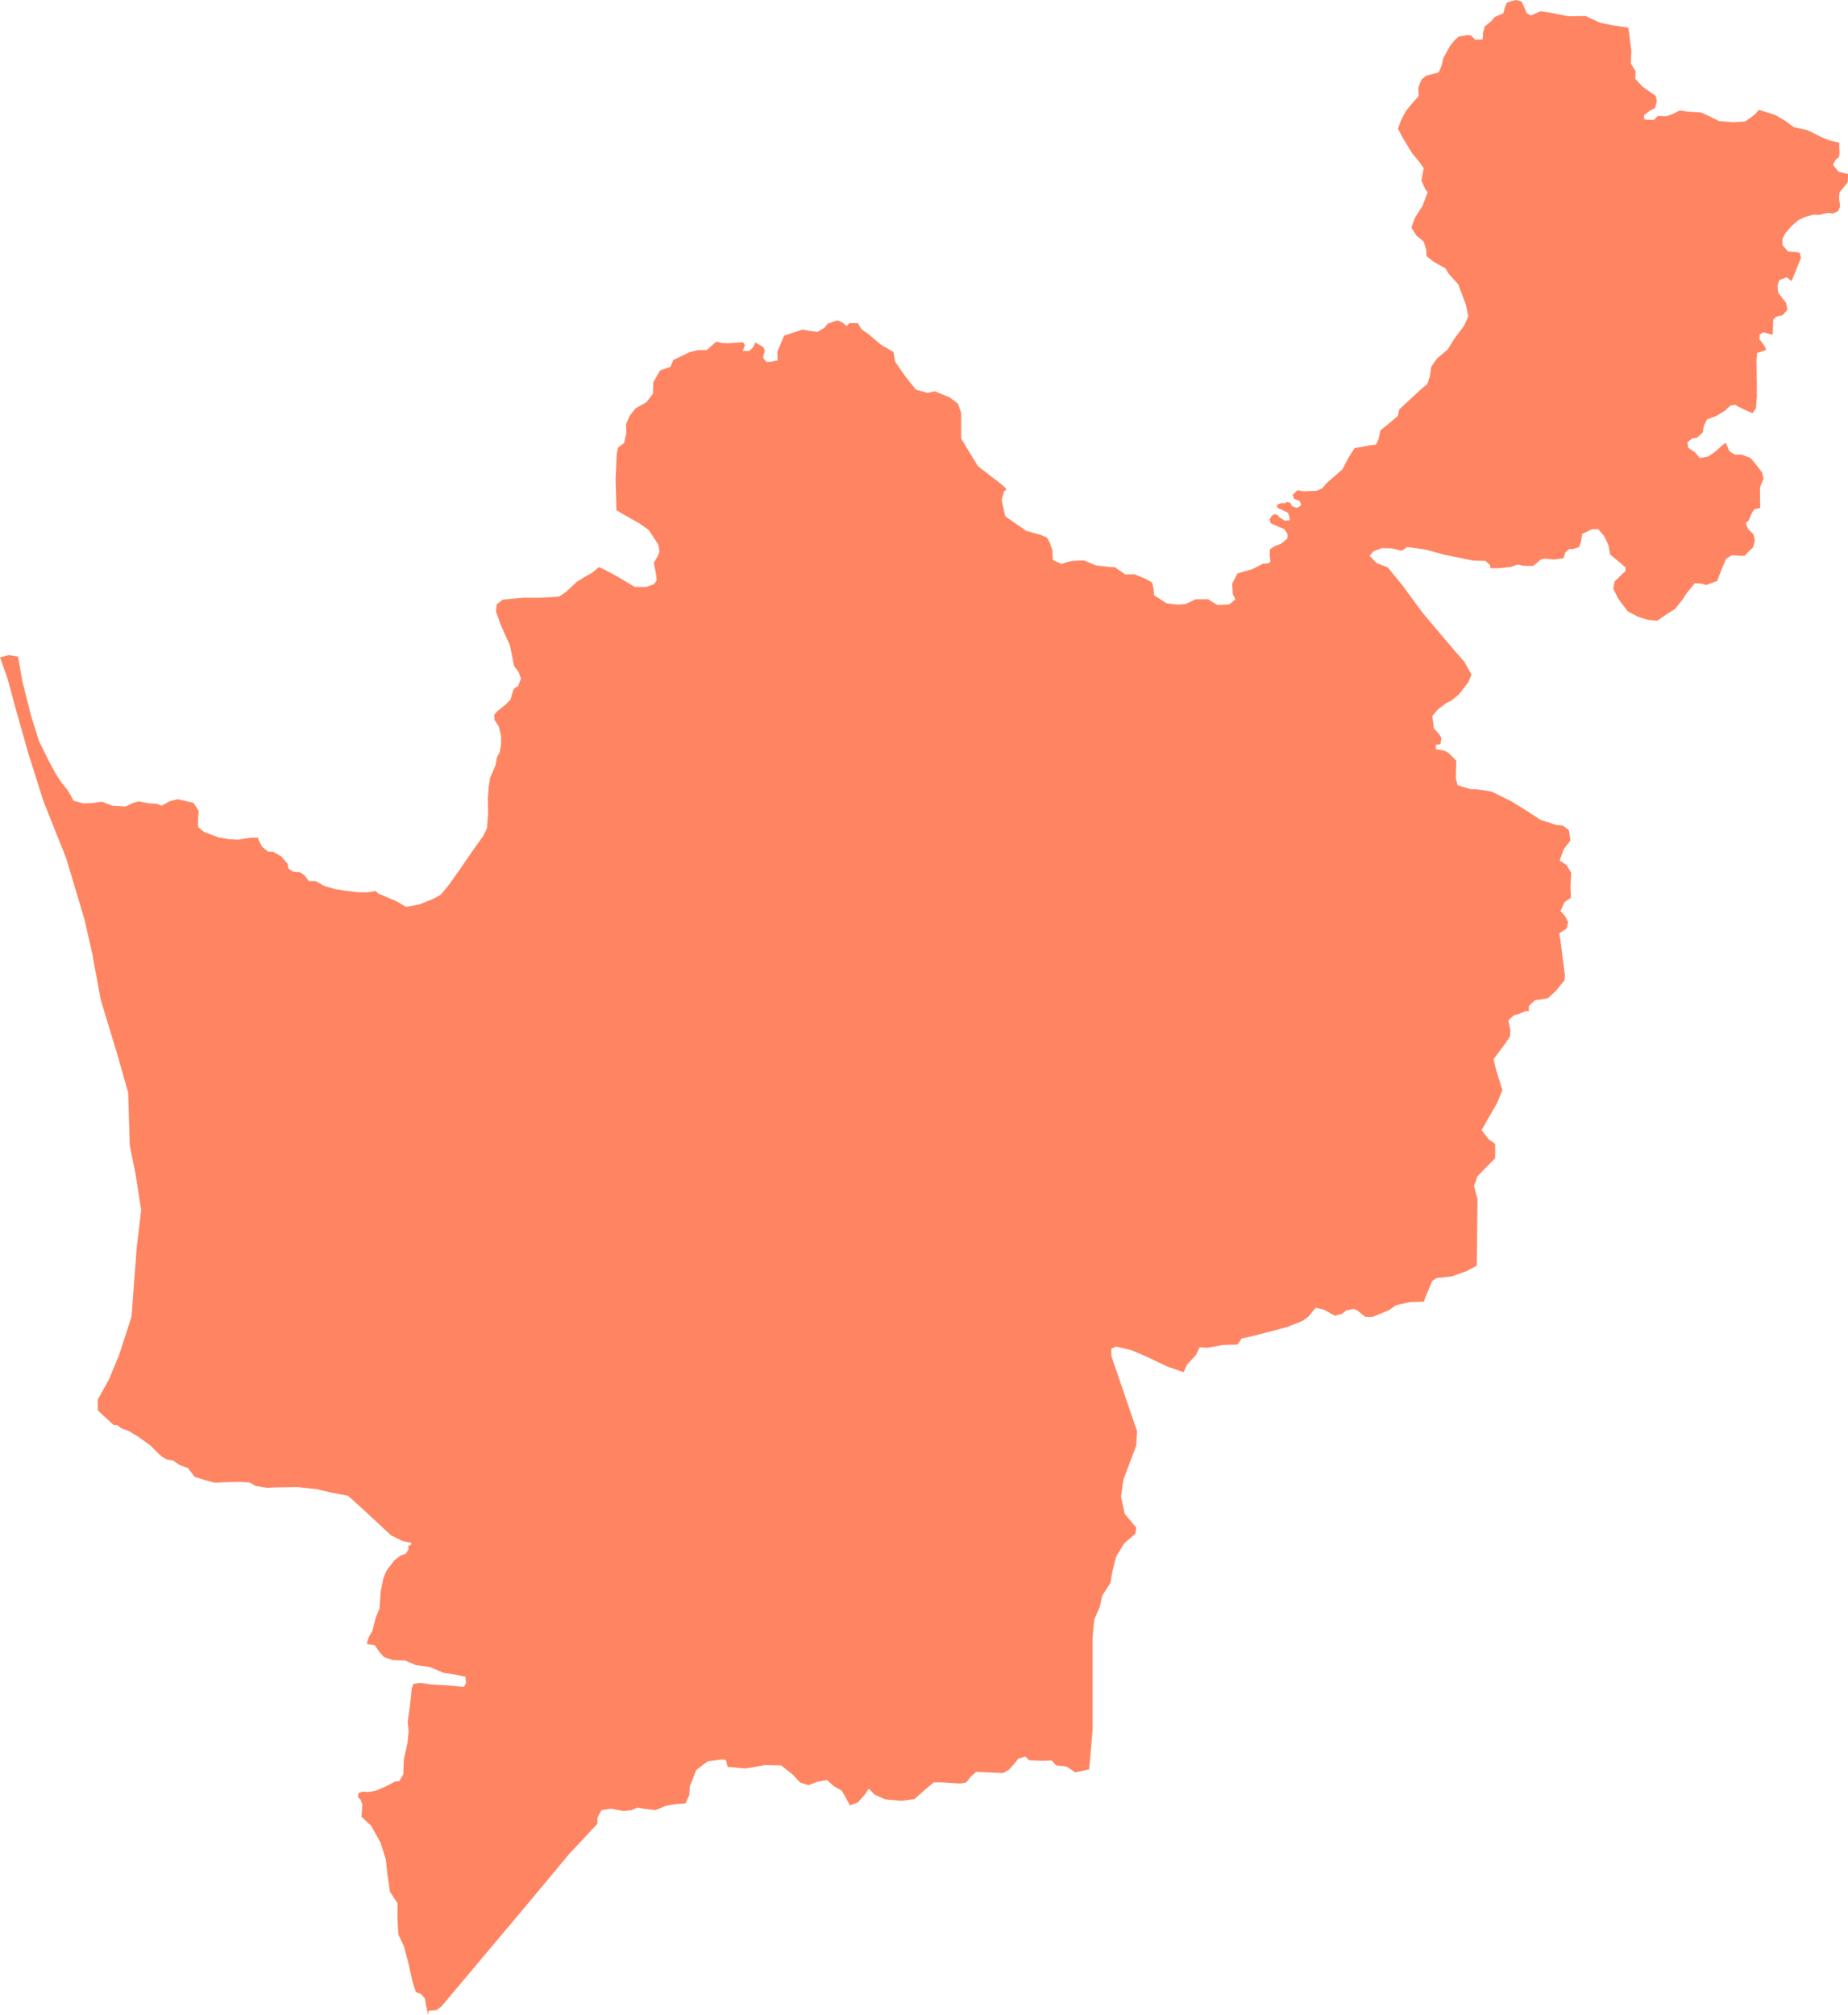 <?xml version="1.0" encoding="UTF-8" standalone="no"?> <svg xmlns:inkscape="http://www.inkscape.org/namespaces/inkscape" xmlns:sodipodi="http://sodipodi.sourceforge.net/DTD/sodipodi-0.dtd" xmlns="http://www.w3.org/2000/svg" xmlns:svg="http://www.w3.org/2000/svg" version="1.1" id="svg1" width="179.502" height="195.676" viewBox="0 0 299.17 326.126" sodipodi:docname="SZSM-khobi-ka.svg" inkscape:version="1.3.2 (091e20e, 2023-11-25, custom)" xml:space="preserve"><defs id="defs1"><rect x="312" y="43" width="865.9" height="234.525" id="rect85"></rect><linearGradient id="swatch1" inkscape:swatch="solid"><stop style="stop-color:#7ac7ff;stop-opacity:0.684;" offset="0" id="stop1"></stop></linearGradient><clipPath id="clipPath3"><g inkscape:label="Clip" id="use3"><g id="g11"><g id="g8"></g><g id="g10"><a id="a9"><g id="g9"><path id="path8" style="fill:#68ec7a;fill-opacity:0.748;stroke:#d11f1f;stroke-width:4;stroke-linejoin:round;stroke-dasharray:none;stroke-opacity:1" d="m 114.648,35.127 -1.061,0.668 -1.766,1.902 -0.217,1.023 -0.457,1.51 -0.406,1.35 -0.781,0.758 -1.943,1.51 -1.322,0.943 -0.916,1 -1.242,0.322 -1.24,0.324 -1.672,0.27 -0.973,0.756 0.701,1.402 1.188,0.379 0.486,1.725 -0.324,1.674 -0.863,1.402 -1.35,2.213 -1.455,1.617 -1.514,1.889 0.434,1.295 0.432,1.457 -0.379,1.135 -0.27,1.727 1.025,1.725 1.08,1.512 -0.756,1.348 0.107,0.973 0.322,1.727 -1.023,2.049 -0.863,1.566 0.701,1.186 1.297,2.105 1.672,1.564 -0.379,0.918 v 1.564 l 0.432,2.32 -0.486,1.996 -1.672,1.834 -1.889,0.646 -1.078,1.459 -1.133,0.863 -0.863,-0.162 h -1.459 l -1.564,0.592 -0.916,0.92 -0.809,1.617 -0.973,2.268 -1.51,2.805 -2.051,0.809 -1.457,0.541 -1.025,1.834 -0.377,1.402 0.863,1.619 0.486,1.889 0.43,3.83 0.486,1.133 0.055,1.891 -0.324,2.48 -0.973,1.941 -0.76,1.422 1.449,0.535 0.994,0.686 0.152,0.994 0.686,1.219 0.953,0.115 1.643,0.84 0.037,1.26 v 1.791 l 0.498,1.07 0.953,2.061 0.533,1.791 -0.42,1.336 -0.725,1.145 0.344,1.07 1.336,0.838 0.877,0.916 0.572,1.793 -0.611,2.746 -0.762,1.717 -1.07,0.766 -1.027,1.41 -1.223,1.221 -1.221,-0.381 -0.459,-0.383 -1.678,-0.076 -1.031,0.992 -0.494,0.916 -1.414,0.648 -1.602,0.037 -1.41,-0.42 -1.832,-0.381 -1.068,0.688 -1.145,0.84 -1.221,-0.42 -2.1,-0.039 -1.754,0.23 -1.182,1.334 -0.039,1.564 -1.488,0.916 -1.945,0.344 -0.916,0.725 -0.727,1.031 -0.838,1.412 -0.877,1.562 -0.23,1.488 0.842,1.031 0.455,1.18 -0.607,0.688 -1.223,1.107 -1.756,0.611 -1.066,-0.459 -1.566,-0.418 -1.908,0.494 -1.486,1.336 -1.908,1.832 -1.182,2.211 0.457,0.994 1.26,1.602 0.191,1.449 -0.344,1.412 -0.383,1.793 -1.295,1.066 -1.719,0.994 -1.068,0.496 -0.381,0.916 0.076,1.68 -0.076,2.516 -0.801,1.68 -1.832,2.709 -1.678,1.525 -0.879,1.717 0.307,1.221 0.572,1.795 -0.496,1.906 -0.23,4.809 -0.494,1.184 -1.107,1.602 0.037,1.793 v 3.662 l -0.533,1.373 -1.145,2.443 -0.686,2.668 -0.076,3.092 1.182,1.412 0.84,1.908 0.953,2.557 -0.383,2.25 -1.143,1.107 -0.955,1.678 -0.764,2.021 -1.258,0.953 -1.564,0.039 -2.021,0.457 -1.832,0.648 -1.26,0.535 -1.678,1.525 -1.031,1.68 h -0.877 l -1.029,0.992 -0.535,2.48 0.268,2.211 0.572,0.877 2.594,1.07 1.184,0.762 0.152,0.84 1.832,1.488 1.793,1.412 1.604,1.449 0.531,2.061 -0.762,0.572 -2.137,1.869 -1.602,1.908 -1.795,2.061 -1.182,1.525 -0.039,3.09 0.955,2.023 1.336,3.205 1.678,1.906 2.291,1.945 0.074,1.49 1.754,1.943 2.672,4.504 1.908,3.242 0.189,3.053 -0.381,1.145 -1.334,1.984 -1.566,2.785 -1.525,2.518 -1.105,2.25 -1.373,0.229 -1.68,1.184 -1.184,1.869 -0.688,1.223 0.346,0.838 h 1.221 l 0.877,-0.152 1.184,0.992 1.373,1.602 1.219,2.328 1.299,3.93 1.068,2.441 1.678,2.137 1.604,0.764 1.793,0.115 1.564,-0.307 1.26,-0.916 1.219,-0.877 1.223,-0.725 1.334,-0.533 2.176,0.152 2.441,1.678 2.748,1.982 2.211,1.719 1.643,0.076 4.883,-0.535 2.289,-0.113 -0.191,0.762 -0.609,1.223 -0.344,1.449 1.105,0.533 1.795,1.029 2.898,0.766 1.488,0.914 -0.039,1.107 -0.648,0.916 -0.342,1.066 0.914,0.459 1.26,0.037 1.029,0.994 v 2.137 l -1.062,1.213 -0.598,0.781 -0.32,0.277 -0.068,0.059 -0.934,0.002 -1.996,0.055 -1.727,-0.646 -1.889,0.539 -1.133,1.566 -2.051,3.561 -1.295,2.318 -0.756,0.164 -1.455,-0.217 -1.404,-0.594 -0.916,0.324 -1.025,1.402 -1.08,-0.271 -0.592,-1.293 -1.836,-1.941 -1.564,-0.865 -0.971,-1.35 -0.756,-1.617 -1.295,-0.055 -1.619,0.701 -0.594,-0.701 -0.594,-0.916 -0.701,-1.619 -0.809,-0.863 -1.566,-0.324 -0.537,-0.701 -1.295,-0.756 -1.135,-0.322 -1.672,0.16 -1.188,1.512 -1.619,2.104 -0.43,1.781 -0.648,0.594 -1.889,1.996 -1.295,1.617 -1.35,1.998 -0.377,2.59 -0.811,2.697 -0.645,1.619 -1.514,1.133 -0.646,1.781 -1.35,1.619 -1.295,1.348 0.539,0.863 0.486,1.51 -0.379,0.973 -1.076,2.373 -0.756,1.781 0.148,1.326 1.562,0.838 2.48,0.572 2.861,0.535 1.984,0.229 1.145,0.189 1.26,0.648 0.115,1.299 -0.039,3.014 -0.115,2.709 0.609,2.137 0.535,1.717 1.488,0.879 0.725,1.562 1.031,2.326 0.801,0.918 1.107,1.908 0.762,1.715 -0.344,1.146 -0.725,1.105 0.037,0.953 0.955,0.688 0.725,1.029 0.076,1.336 0.383,1.756 1.143,1.373 3.816,3.205 1.184,0.953 0.266,1.26 -0.113,2.557 0.305,1.562 1.869,-0.076 1.871,0.229 0.951,1.451 3.549,1.41 1.184,-0.57 2.365,-0.572 0.877,-1.566 0.992,-0.801 0.307,-1.066 1.486,-1.184 1.223,0.305 0.572,0.916 0.037,4.234 -0.686,0.725 -0.648,1.146 -0.346,1.449 0.572,1.145 1.031,0.152 1.412,-0.189 1.066,0.418 -0.076,1.145 0.307,1.375 1.105,0.229 1.566,-0.191 1.182,0.535 1.145,1.486 0.42,1.908 -0.992,0.953 -0.498,1.07 1.375,0.609 1.334,1.258 0.803,0.842 -0.344,0.686 -0.305,0.953 0.152,1.146 1.029,0.189 1.604,0.383 1.068,0.455 -0.688,0.535 -1.105,0.953 0.611,0.648 -0.078,1.756 -0.725,1.031 -0.764,-0.383 -0.914,-1.031 -1.412,0.23 -1.525,0.916 -0.42,2.594 1.107,3.969 1.867,5.494 2.67,2.213 2.291,2.594 0.152,2.975 -0.42,4.428 -0.572,2.326 -0.496,1.68 -2.137,1.754 -2.404,1.373 -0.496,2.061 -1.221,1.984 -3.279,0.154 -2.977,-0.117 -1.984,-0.303 -0.916,1.41 -1.297,1.375 -0.953,0.037 -1.107,0.229 -0.383,1.107 v 2.404 l 0.039,1.83 -0.646,1.221 0.381,1.068 1.869,0.268 0.801,0.572 -0.113,1.832 -1.756,2.061 -0.877,1.83 -5.037,3.588 -4.998,3.623 -0.229,1.029 0.99,2.557 1.527,1.756 0.803,1.105 v 1.869 l 1.373,1.488 1.029,-0.305 2.441,-0.725 2.52,-0.535 2.898,-3.205 3.738,-4.195 1.336,-0.381 6.715,8.812 6.295,8.203 0.803,1.641 -0.842,1.145 -1.486,1.564 0.344,0.762 1.373,-0.152 0.648,0.764 0.496,0.609 0.648,-0.648 1.031,0.076 1.793,0.801 1.791,0.535 1.299,-0.039 0.914,1.984 0.803,0.229 1.525,0.611 1.602,0.42 1.719,1.029 2.061,1.832 1.525,0.688 2.594,0.152 2.441,1.145 3.168,3.318 1.068,0.305 1.564,-1.143 0.877,1.105 1.641,3.129 1.488,2.557 0.312,0.447 1.512,1.188 2.104,1.242 3.021,1.348 2.482,1.457 4.803,2.266 3.938,1.889 1.457,1.188 0.648,2.051 1.725,1.24 1.566,1.619 0.377,1.834 0.973,2.48 2.697,0.865 4.477,0.27 2.699,-0.486 2.912,-0.43 2.215,-0.973 1.402,-0.918 0.322,-2.211 0.379,-1.727 0.809,-1.727 2.645,-1.24 0.863,-1.35 1.348,-1.457 2.322,-0.594 1.51,0.486 0.809,1.078 2.051,2.375 2.375,1.725 3.723,2.592 2.211,1.941 3.291,2.213 2.967,3.291 2.051,1.023 1.566,-0.592 2.48,1.078 2.59,1.457 3.617,2.104 1.834,0.379 1.834,0.27 1.781,1.188 1.887,3.346 2.59,3.398 0.109,1.729 -0.756,1.996 -0.055,2.48 1.242,0.594 2.051,0.486 3.453,0.486 1.889,0.053 0.701,-0.918 0.971,-0.484 1.188,0.377 1.188,-0.053 1.295,-0.594 1.186,-0.541 2.807,-0.107 1.457,-0.055 2.104,-0.375 1.779,0.107 0.865,0.754 0.43,1.564 1.027,1.135 1.295,0.268 1.402,1.512 1.836,2.213 0.916,1.295 1.295,0.971 1.35,0.863 2.104,0.918 h 1.727 l 1.295,-0.758 0.701,-0.537 1.348,0.107 1.242,0.27 0.217,-0.484 0.916,-1.836 2.213,0.486 4.586,0.377 1.889,0.432 2.32,0.811 3.291,0.916 3.346,1.24 1.727,1.135 -0.811,1.402 -0.539,1.35 -1.078,1.348 -0.918,-0.432 -2.158,-1.188 -2.373,-0.055 -2.43,3.617 -4.963,7.176 -4.963,7.877 -1.566,2.051 0.701,1.025 2.051,1.24 1.188,0.918 0.809,1.834 0.217,1.402 1.617,1.027 1.404,0.43 1.188,1.08 -0.271,1.24 2.268,1.779 1.402,1.943 1.836,2.322 0.895,2.398 1.162,0.42 1.164,0.422 2.137,1.449 1.871,1.029 1.756,1.562 1.334,1.756 2.861,1.871 c 0,0 2.48,1.715 2.633,1.791 0.153,0.076 1.754,0.611 1.754,0.611 l 0.879,0.955 3.357,2.061 0.268,1.297 1.602,0.801 h 2.441 l 3.855,0.953 8.658,2.137 2.443,0.879 1.602,0.342 2.139,0.076 3.051,-0.152 1.678,0.916 1.564,1.145 1.83,1.869 2.406,1.832 2.287,2.709 1.566,1.906 1.41,0.23 1.564,0.152 1.984,0.877 2.137,1.564 2.061,0.457 2.059,1.221 2.33,0.764 0.914,0.039 h 0.953 l 1.221,-0.268 c 0,0 2.06,-0.42 2.213,-0.496 0.153,-0.076 1.643,-0.572 1.643,-0.572 l 1.221,0.154 0.762,0.455 1.984,0.191 2.326,-0.381 2.061,0.152 1.643,-0.916 0.305,-0.609 0.42,-0.496 h 0.99 l 0.764,0.189 1.449,0.496 1.221,-0.381 0.535,-0.764 0.42,-0.764 0.648,-0.305 1.068,0.039 1.717,0.572 0.877,-0.076 0.572,-0.496 1.068,-0.648 1.107,0.229 0.533,0.533 1.564,0.346 2.098,-0.383 0.535,-1.029 1.029,-0.725 2.139,0.953 1.41,0.572 1.145,0.535 0.803,0.914 1.486,0.496 0.496,1.641 -0.268,0.99 -0.42,0.422 -0.229,0.838 0.994,0.307 0.762,-0.037 1.754,0.379 0.725,0.307 1.146,-0.037 0.725,0.152 0.572,-0.191 0.535,-1.031 1.18,-0.686 1.146,-0.801 0.916,-1.146 1.182,-0.801 0.191,-0.572 0.84,-0.99 0.305,-1.031 0.992,-0.725 0.342,-0.953 v -0.918 l 0.383,-0.418 h 1.029 l 0.879,-0.383 0.076,-0.99 0.494,-0.994 0.572,-0.572 1.07,-1.258 0.648,0.268 0.801,0.838 0.42,0.611 0.801,0.113 0.574,-0.609 0.531,-0.992 0.918,-0.383 0.494,0.117 0.268,1.029 -0.307,1.373 0.842,0.037 0.418,-0.686 0.725,-1.297 0.307,-0.496 0.877,-0.305 0.459,0.609 0.535,0.764 v 0.648 l 0.342,0.496 0.762,0.152 0.84,0.039 0.459,0.801 0.648,-0.229 0.037,-1.07 1.107,-0.266 0.764,0.572 0.533,0.342 v 1.107 l 0.115,1.146 0.914,0.152 0.496,-0.076 0.535,-1.146 0.992,-1.068 0.801,0.383 0.916,1.031 1.029,0.951 0.918,0.344 0.686,-0.84 1.941,0.314 1.266,1.02 0.217,0.541 1.404,-0.756 0.916,-1.133 0.701,0.754 0.809,1.242 0.863,0.539 0.539,-1.188 c 0,0 0.757,-2.427 1.135,-2.535 0.378,-0.108 0.539,0.918 0.539,0.918 l 0.27,1.617 0.215,1.674 1.188,-0.217 1.135,1.188 2.318,0.701 1.457,0.701 2.482,-0.539 1.135,-1.295 3.291,-1.619 1.564,-0.268 1.781,0.375 1.672,1.889 0.916,2.752 1.242,2.859 1.455,1.674 3.725,2.699 9.926,9.062 7.285,6.529 3.508,3.129 1.025,2.104 -0.486,2.268 0.107,3.561 3.076,1.35 3.615,0.322 4.154,0.486 1.727,-0.27 1.404,-1.078 0.971,-0.486 1.133,0.594 h 1.51 c 0.216,0 1.295,-0.811 1.295,-0.811 l 1.619,-0.322 2.213,0.971 c 0,0 2.591,1.997 2.807,2.051 0.216,0.054 2.643,-0.918 2.643,-0.918 l 1.943,0.324 1.564,1.727 -0.541,2.266 0.648,2.859 0.324,3.4 1.133,3.885 0.701,1.996 2.535,1.188 2.158,0.648 1.836,1.672 1.889,-0.27 2.588,-1.781 1.242,-2.59 1.295,-1.834 2.537,-3.508 1.295,-2.859 2.158,-3.076 1.617,-3.291 2.428,-2.537 c 0,0 0.918,-1.726 1.08,-1.941 0.162,-0.216 1.512,-1.672 1.512,-1.672 l 1.672,-0.863 h 1.941 c 0.216,0 2.592,0.055 2.592,0.055 l 2.318,0.268 c 0,0 2.104,0.648 2.32,0.648 0.216,0 1.564,0.322 1.564,0.322 l 0.107,1.135 c 0,0 0.704,0.378 1.027,0.324 0.324,-0.054 1.131,-0.164 1.131,-0.164 l 0.648,0.756 0.865,0.811 1.186,0.107 1.512,0.324 0.809,1.348 0.971,0.865 1.727,0.107 2.105,-0.594 2.158,-1.242 2.264,-1.133 1.729,-0.863 0.809,-0.432 0.809,-0.971 0.701,-0.486 0.703,0.432 0.918,-0.861 -1.188,-1.674 -0.322,-1.943 1.131,-0.701 1.35,-0.107 0.486,-0.971 v -1.619 l 0.375,-0.648 2.051,-0.27 -0.377,-0.377 -1.025,-0.863 -0.916,-2.158 0.701,-1.781 0.861,-1.295 0.111,-2.48 -1.943,-1.781 -0.594,-1.078 0.162,-1.08 c 0,0 0.646,-0.487 0.916,-0.648 0.27,-0.162 0.217,-0.969 0.217,-0.969 l -0.486,-1.514 0.322,-0.861 h 1.459 c 0.27,0 0.322,-0.434 0.322,-0.434 l 1.135,-0.537 1.186,-0.055 0.703,-0.646 -0.539,-0.865 -1.135,-0.809 c 0,0 -0.702,-1.349 -0.756,-1.564 -0.054,-0.216 0.433,-0.865 0.648,-1.135 0.216,-0.27 0.916,-0.701 0.916,-0.701 0,0 1.349,-1.779 1.457,-2.211 0.108,-0.432 -0.055,-0.701 -0.055,-0.701 l -0.809,-0.648 -1.133,-0.053 -1.402,0.107 c 0,0 -0.756,-0.647 -0.756,-0.863 0,-0.216 0.432,-1.188 0.432,-1.674 0,-0.486 0.215,-1.402 0.215,-1.402 l -0.809,-0.916 -0.379,-0.973 0.486,-0.701 1.674,-1.404 c 0,0 4.5e-4,-0.7 -0.107,-0.916 -0.108,-0.216 -0.055,-0.539 -0.055,-0.539 l 1.188,-1.188 0.973,-0.107 1.238,-0.217 -0.107,-0.324 -0.43,-0.537 -1.08,-0.756 c 0,0 -0.27,-0.433 -0.324,-0.648 -0.054,-0.216 0,-0.918 0,-0.918 l 0.811,-0.646 1.131,-0.377 c 0,0 0.702,4.9e-4 0.918,-0.107 0.216,-0.108 0.27,-0.541 0.27,-0.541 v -1.08 l -0.162,-1.564 -0.268,-0.646 0.754,-0.973 0.971,0.055 1.135,0.217 0.861,0.754 1.404,0.324 0.432,-1.133 h 0.322 l 1.135,-0.646 -0.055,-0.865 0.377,-0.971 1.025,-0.594 c 0,0 0.432,-1.024 0.432,-1.672 0,-0.647 -0.107,-1.08 -0.107,-1.08 l -0.324,-1.295 0.162,-0.916 0.756,-0.541 0.539,-0.432 c 0,0 0.485,0.057 0.971,0.057 0.486,0 0.648,-0.486 0.648,-0.486 l -0.109,-1.512 -0.539,-0.486 h -1.131 l -1.943,-0.053 -0.756,-0.756 c 0,10e-6 0.216,-1.024 0.27,-1.24 0.054,-0.216 1.51,-1.242 1.51,-1.242 0,0 0.703,-0.216 1.242,-0.27 0.54,-0.054 1.296,-0.163 1.674,-0.217 0.378,-0.054 1.295,-0.16 1.295,-0.16 l 0.592,-0.324 -0.646,-1.133 c 0,0 -0.109,-1.674 -0.109,-1.943 0,-0.27 0.918,-0.432 0.918,-0.432 l 0.811,-1.293 c 0,0 0.755,-0.811 0.971,-0.973 0.216,-0.162 0.754,-0.434 0.754,-0.434 l 1.295,-1.293 0.756,0.432 -0.377,0.594 -0.27,0.754 -0.217,0.92 0.324,1.131 1.025,-0.107 0.16,-1.996 0.92,-0.434 1.023,-0.916 -0.322,-1.133 -0.973,-1.186 -0.809,-0.648 -0.809,0.055 -2.105,0.107 -1.781,-0.541 -0.701,-1.188 -1.188,-0.754 -1.672,-0.162 -1.455,0.809 -1.027,-0.16 v -1.457 l 0.973,-0.648 0.27,-0.324 0.107,-2.318 -0.484,-0.863 -0.648,-1.242 -1.512,-1.727 -1.564,-0.592 -0.863,-0.758 -0.484,-1.457 0.432,-0.701 1.078,0.107 0.701,0.219 1.188,0.268 1.781,-0.16 0.701,-0.811 -0.162,-1.727 -0.539,-1.402 -1.619,-0.377 -1.025,1.131 -2.158,0.271 -0.809,-0.918 0.756,-1.242 1.023,-0.809 0.379,-1.617 -0.217,-1.35 L 580,597.654 l -1.133,-0.377 -2.104,0.648 -1.078,1.135 -1.402,-0.111 0.646,-1.562 -0.486,-1.242 v -1.564 l -0.432,-1.457 -1.295,0.324 -1.564,-0.162 -0.107,-0.756 0.486,-1.348 -1.35,-1.242 c 0,0 0.269,-0.808 0.484,-1.023 0.216,-0.216 1.08,-1.08 1.08,-1.08 l 0.162,-1.996 -0.486,-1.672 -1.727,-0.594 -0.973,0.537 c 0,0 -0.755,1.08 -0.809,1.35 -0.054,0.27 0.107,1.889 0.107,1.889 l -0.053,1.836 -0.432,1.562 -0.918,1.135 -1.078,0.053 -1.889,-1.455 -2.43,-0.973 -1.941,-0.592 0.217,-1.621 1.564,-0.16 1.834,-0.324 0.055,-0.756 1.295,-1.51 1.35,-1.564 -0.406,-0.379 -0.648,-0.943 -0.16,-1.107 0.08,-0.754 -0.053,-0.918 c 0,0 -0.296,-0.135 -0.404,-0.135 -0.108,0 -1.215,0.676 -1.215,0.676 0,0 -0.458,0.755 -0.566,0.943 -0.108,0.189 -0.945,0.352 -0.945,0.352 l -0.297,-0.324 0.135,-0.594 0.973,-1.43 c 0,0 0.621,-0.649 0.648,-0.811 0.027,-0.162 0.025,-1.455 0.025,-1.455 0,0 -0.108,-1.268 -0.27,-1.295 -0.162,-0.027 -0.917,-0.135 -1.025,-0.162 -0.108,-0.027 -1.295,0.107 -1.295,0.107 0,0 -0.459,0.647 -0.459,0.809 0,0.162 0.19,0.541 0.244,0.648 0.054,0.108 -0.137,1.16 -0.137,1.16 l -0.836,0.592 -0.295,0.137 -0.434,2.104 -0.594,-0.244 -1.268,-0.053 -0.537,-0.484 -0.434,-0.865 0.377,-0.998 0.459,-1.08 0.027,-1.482 -0.135,-1.107 -0.324,-0.484 -0.676,-0.08 -0.645,0.162 -0.459,0.889 c 0,0 -0.108,1.026 -0.162,1.215 -0.054,0.189 -0.594,0.539 -0.594,0.539 l -0.646,-0.244 -0.082,-1.455 v -0.943 l -0.973,-0.486 -0.594,0.188 -0.781,-0.135 -0.35,-0.402 -0.324,-0.648 -0.703,-0.674 -0.943,-0.244 c 0,0 -1.131,-0.135 -1.32,-0.162 -0.189,-0.027 -0.945,-0.026 -1.08,-0.053 -0.135,-0.027 -0.97,0 -1.078,0 -0.108,0 -0.621,0.053 -0.621,0.053 l -1.053,-0.027 -0.918,-0.08 c 0,0 -0.591,9.3e-4 -0.834,-0.08 -0.243,-0.081 -0.109,-0.541 -0.109,-0.541 0,0 0.162,-0.324 0.162,-0.566 v -0.566 c 0,-0.162 -0.325,-0.647 -0.406,-0.809 -0.081,-0.162 -0.267,-0.621 -0.402,-0.756 -0.135,-0.135 -0.596,-0.271 -0.758,-0.352 -0.162,-0.081 -0.781,-0.027 -0.889,-0.027 -0.108,0 -0.594,0.352 -0.594,0.352 l -0.648,0.189 c 0,0 -0.7,-8.6e-4 -0.889,-0.082 -0.189,-0.081 -0.701,-0.295 -0.701,-0.295 l -0.621,-0.082 -1.16,0.242 -0.703,0.189 -0.836,-0.027 -0.701,-0.486 -0.701,-0.729 -1.105,-0.564 -0.703,-0.406 -1.941,0.162 -0.998,-0.08 -0.996,-0.107 -0.838,-0.135 c 0,0 -0.055,-0.837 -0.055,-0.945 0,-0.108 -0.107,-0.891 -0.107,-0.891 l -0.322,-0.781 -0.621,-0.162 h -0.541 l -0.727,0.621 -0.568,0.809 -0.754,0.648 -0.621,-0.191 -0.324,-0.729 0.027,-0.996 -0.162,-1.188 -0.809,-0.404 -0.863,-0.217 -0.566,0.135 h -1.377 l -1.43,-0.377 -0.918,-0.406 -1.051,-0.43 c 0,0 -0.109,-0.783 -0.082,-0.918 0.027,-0.135 0.109,-0.943 0.109,-0.943 l -0.217,-0.648 -0.619,-0.16 c 0,0 -0.809,0.348 -0.836,0.51 -0.027,0.162 -1.242,0.379 -1.242,0.379 l -0.701,-0.566 0.43,-0.621 0.459,-0.756 0.189,-1.051 c 1e-5,0 -0.351,-0.243 -0.594,-0.324 -0.243,-0.081 -0.404,-0.729 -0.404,-0.729 0,0 -0.619,0.299 -0.754,0.299 -0.135,0 -0.838,0.053 -0.838,0.053 l -0.082,0.619 -0.35,0.486 -0.754,0.135 h -0.162 c 0,0 -0.136,-0.484 -0.244,-0.564 -0.108,-0.081 -0.35,-0.758 -0.35,-0.758 l -0.865,-0.836 -0.646,-0.27 -0.621,0.135 -1.402,-0.756 -0.297,-0.674 -0.27,-1.35 -0.377,-0.916 -0.621,-0.404 -0.836,0.16 -1,-0.188 -0.242,-0.836 1.35,-1.16 0.566,-1.027 -0.16,-1.59 -1.055,-0.998 -0.566,-0.918 -0.566,-0.648 -0.836,0.432 -0.729,0.514 c 0,0 0.298,0.648 0.406,0.729 0.108,0.081 0.621,1.051 0.621,1.051 0,0 -0.54,1.027 -0.621,1.135 -0.081,0.108 -1.107,0.053 -1.107,0.053 l -0.756,-0.16 -1.672,-0.162 -0.619,-0.486 -0.594,-1.484 0.402,-1.672 c 0,0 0.945,-1.081 1.188,-1.297 0.243,-0.216 0.729,-0.969 0.729,-0.969 l -0.188,-0.783 -0.621,0.404 -0.486,0.646 -0.998,0.219 -0.377,-1.08 -0.891,-1.619 -0.781,-0.566 -1.08,-0.514 -1.135,-1.08 -0.135,-1.348 -0.861,-0.484 -0.484,0.73 -0.811,0.564 c 0,0 -0.109,1.268 -0.109,1.457 0,0.189 -0.701,1.295 -0.701,1.295 l -1.727,1.023 c 0,0 -0.998,0.08 -1.105,0.107 -0.108,0.027 -1.105,-0.564 -1.105,-0.564 l -0.055,-1.809 0.916,-0.916 c 0,0 1.861,-0.891 1.996,-0.918 0.135,-0.027 0.838,-0.756 0.838,-0.756 l -0.674,-0.648 -0.539,0.055 c 0,0 -0.648,0.297 -0.783,0.459 -0.135,0.162 -1.16,-0.135 -1.295,-0.162 -0.135,-0.027 -1.08,-0.242 -1.08,-0.242 l -1.322,0.025 c 0,0 -0.404,0.812 -0.512,0.92 -0.108,0.108 -1.484,1.672 -1.484,1.672 l -1.322,0.674 -1.348,0.107 -0.217,-0.781 0.406,-0.945 1.023,-0.838 1.174,-1.166 1.449,-0.84 0.344,-1.068 -0.268,-1.07 -0.725,-0.801 -0.496,-0.762 -0.84,-0.152 -0.229,0.572 0.152,0.648 -0.42,0.533 h -0.686 l -1.068,0.383 -1.068,-0.076 -0.496,-0.572 -1.221,-0.305 h -0.268 l -0.266,0.531 -0.65,0.307 -0.533,-0.23 v -0.494 l 0.076,-1.449 0.189,-1.297 c 0,0 -0.265,-0.918 -0.342,-1.146 -0.076,-0.229 -0.346,-1.258 -0.346,-1.258 l -0.57,-0.801 -0.879,-0.115 -0.686,0.535 -0.039,0.914 0.076,1.184 -0.152,0.877 c 0,0 -0.42,0.649 -0.496,0.84 -0.076,0.191 -0.801,0.344 -0.801,0.344 l -0.801,-0.611 -0.764,-1.41 -0.113,-1.412 -0.572,-0.113 -1.488,0.494 -0.992,0.076 c 0,0 -0.878,-0.342 -1.068,-0.494 -0.191,-0.153 0.65,-1.031 0.65,-1.031 l 0.418,-1.107 -0.916,-0.57 -0.229,-1.26 -0.344,-1.184 -0.572,-1.525 0.037,-0.994 c 0,0 0.154,-1.182 0.23,-1.373 0.076,-0.191 0.839,-0.266 1.068,-0.266 0.229,0 0.572,-0.266 0.572,-0.266 l 0.99,-0.574 0.078,-0.533 -0.268,-0.953 -0.916,-0.307 -0.992,0.113 -1.412,0.039 -0.494,-0.152 -0.648,-0.725 0.113,-0.688 1.029,-0.686 1.07,-0.801 0.152,-1.146 -0.191,-0.609 h -1.26 l -0.838,0.229 -0.572,1.258 -0.307,0.994 h -0.648 l -1.678,-0.229 -1.07,-0.611 c 0,0 -0.877,-0.344 -1.029,-0.42 -0.153,-0.076 0.65,-1.146 0.65,-1.146 l 0.227,-1.258 -0.99,-1.145 -0.383,-0.879 0.039,-2.135 c 0,0 -0.191,-0.46 -0.42,-0.65 -0.229,-0.191 -0.803,-0.875 -0.803,-1.143 0,-0.267 0.574,-0.268 0.574,-0.268 l 1.145,-0.688 0.611,-0.113 0.037,-0.611 -0.152,-0.688 -0.879,-0.572 -1.029,-0.418 -0.229,-0.838 0.191,-0.879 -0.346,-1.029 -0.648,-0.574 -0.494,-0.914 -0.344,-1.068 0.686,-0.65 h 0.725 l 0.955,-0.037 0.801,0.535 v 0.914 c 0,0.267 -0.113,0.725 -0.113,0.725 l -0.23,0.801 0.193,0.648 c 0,0 0.875,0.154 1.219,0.23 0.343,0.076 0.686,-0.23 0.686,-0.23 l 0.27,-0.686 v -0.84 l -0.076,-0.801 -0.27,-0.686 -0.266,-0.764 0.801,-0.496 0.688,-0.648 0.914,-0.725 1.107,-0.268 0.764,0.648 0.076,0.877 0.381,1.029 0.877,0.193 h 0.877 l 0.383,0.189 0.076,0.266 0.535,0.955 0.648,0.039 0.496,0.686 c 0,0 0.19,0.46 0.229,0.65 0.038,0.191 0.381,0.342 0.572,0.418 0.191,0.076 0.725,0.115 0.725,0.115 l 0.688,-0.307 0.762,-1.068 v -0.688 l -0.074,-0.646 -0.422,-0.078 -0.686,0.27 -0.42,0.381 -0.686,-0.42 -0.766,-0.344 0.117,-0.688 0.648,-0.076 h 0.877 v -0.42 l -0.115,-0.801 -0.305,-0.688 0.152,-0.762 0.381,-0.342 0.346,-0.383 v -0.572 l -0.459,-0.457 -0.191,-0.879 0.191,-0.572 0.609,-0.688 v -0.762 l -0.113,-0.877 -0.535,0.037 h -0.533 l -1.223,-0.838 -0.801,-0.65 -0.42,-0.648 c 0,0 -0.611,-0.307 -0.764,-0.307 -0.153,0 -0.609,0.041 -0.609,0.041 l -0.764,0.229 -0.648,-0.42 -0.266,-0.992 0.113,-1.145 0.42,-0.953 c 0,0 -0.037,-0.88 -0.037,-1.07 0,-0.191 -0.459,-0.418 -0.459,-0.418 h -1.029 l -0.42,-0.648 -0.572,-0.307 -0.611,-0.418 h -0.533 l -0.496,0.457 -0.572,0.533 -0.609,-0.037 -0.459,-0.266 -0.84,-0.422 -0.572,0.305 v 0.688 l -0.342,1.068 -0.648,0.266 -0.459,0.459 0.037,1.107 0.688,1.029 -0.037,0.648 -0.688,0.42 -0.801,-0.191 -0.84,-0.609 -1.068,-0.609 -1.029,-0.346 -0.955,-0.037 -0.877,0.383 -1.068,0.189 -0.801,-0.725 -0.916,-0.611 -0.762,-0.533 -0.918,-0.42 -0.189,-0.609 0.572,-0.346 0.838,0.191 0.422,-0.229 -0.307,-0.305 -0.266,-0.459 h 1.027 l 1.146,-0.189 -0.115,-1.221 -0.113,-1.107 -0.113,-0.725 -0.307,-1.525 -0.344,-0.574 -0.344,-0.99 -0.725,-0.42 -0.266,-1.488 -0.688,-0.344 -0.648,-0.494 -0.572,-0.994 -0.42,-0.305 -0.688,-0.686 0.113,0.762 v 0.725 c 0,0 -0.037,0.917 -0.037,1.107 v 0.609 l 0.42,1.031 0.342,0.648 -0.266,0.801 -0.496,0.229 -1.068,-0.152 -1.527,-0.381 h -0.914 l -0.611,0.268 -0.342,0.344 0.076,0.801 0.037,0.762 0.305,0.84 0.535,0.688 0.383,0.801 0.113,0.762 -0.307,0.383 h -0.494 l -0.496,-0.229 -0.42,-0.383 -0.457,-0.572 -0.648,-0.572 -0.611,-0.115 -0.42,0.152 v 0.535 l 0.801,0.688 0.762,0.496 v 1.107 l -0.076,0.914 0.117,1.068 c 0,0 0.265,0.534 0.418,0.572 0.153,0.038 0.191,0.535 0.191,0.535 l -0.229,0.609 -0.916,0.535 c 0,10e-6 -0.763,0.496 -1.221,0.725 -0.458,0.229 -0.725,0.039 -1.221,-0.113 -0.496,-0.153 -0.343,-1.108 -0.381,-1.375 -0.038,-0.267 1.182,-1.031 1.525,-1.756 0.343,-0.725 -0.459,-0.686 -0.459,-0.686 l -0.648,0.037 -0.99,0.152 -0.611,-0.57 -1.412,-0.344 -1.527,-0.191 -0.953,-0.42 -0.113,-1.029 -0.307,-1.031 -1.066,-0.037 -1.146,0.344 -0.266,-0.879 -0.877,-0.189 h -0.648 l -1.527,-0.229 -0.229,-0.611 -0.268,-1.297 0.533,-0.725 0.23,-1.146 0.189,-0.762 1.223,-0.764 -0.115,-0.383 -1.641,-0.951 -1.068,-0.229 -1.258,0.762 -1.031,0.84 -0.535,-0.152 0.078,-0.803 1.678,-1.945 0.762,-1.604 -0.227,-1.525 -1.031,-0.762 -1.299,-0.84 0.193,0.494 -0.344,-0.801 -0.115,-1.145 0.305,-0.877 1.375,-0.953 1.754,-0.84 0.648,-0.84 -0.383,-1.717 0.918,-0.457 0.611,-1.984 -1.184,-0.953 -1.336,-0.039 -0.99,-0.992 -0.23,-1.449 -0.457,-1.146 -0.916,-1.41 -1.564,-2.023 -0.916,-2.098 -0.115,-1.143 0.842,-2.826 -0.346,-1.104 -1.145,-0.688 -0.381,-0.801 -0.113,-0.879 0.037,-1.26 v -0.725 l -0.23,-0.914 -1.029,-0.535 -0.762,-1.182 0.457,-0.688 v -1.604 l 0.115,-1.258 0.611,-0.916 0.342,-2.213 0.037,-4.654 0.611,-1.604 1.412,-0.725 0.877,-1.412 0.725,-0.99 1.221,-0.307 1.068,-0.688 0.498,-0.953 -0.307,-1.029 0.189,-1.221 0.535,-0.916 -0.039,-1.906 0.076,-2.1 0.84,-1.604 1.336,0.229 c 1.094,0.814 0.596,0.942 3.471,2.52 l 2.367,1.297 2.174,1.871 3.168,0.227 1.869,-2.746 1.295,-2.596 2.633,-0.762 4.656,-0.305 5.762,-0.725 3.662,-0.992 0.914,-2.023 0.498,-2.021 -0.191,-1.754 1.678,-0.842 1.795,0.346 1.832,-0.84 1.334,-1.336 1.105,-2.176 1.832,-0.838 0.953,-2.402 2.328,-2.137 3.014,-2.596 3.51,-3.588 2.443,-0.725 2.25,-0.609 1.604,-1.869 1.984,-1.336 4.693,-3.318 0.914,-3.434 0.42,-1.146 0.076,-3.012 0.229,-1.412 1.373,-1.336 1.641,-1.756 0.992,-1.945 0.459,-2.25 -1.297,-1.336 -1.26,-1.68 -0.42,-1.717 0.609,-2.098 2.328,-2.328 0.879,-0.916 0.609,-1.639 1.602,-3.588 0.039,-1.105 -2.061,-2.137 -2.174,-1.945 -0.994,-0.23 -1.41,-0.037 -0.42,-1.602 -0.533,-3.32 -0.498,-2.822 -1.066,-0.764 -1.49,0.953 -0.762,0.383 -0.877,0.152 -2.098,-0.268 -1.604,0.039 -1.105,0.99 -3.131,1.184 -2.25,-0.152 -0.496,-1.221 -0.611,-1.604 -1.486,-0.688 -4.045,-1.83 -1.066,-0.076 -1.566,0.916 -0.381,0.953 0.115,2.67 -0.953,0.42 -1.26,0.422 -0.842,1.754 -0.99,0.076 -1.412,-1.412 -1.182,-1.449 -1.871,-1.07 -3.852,-2.02 -1.68,-0.383 -1.678,-0.496 -0.764,-0.535 0.076,-1.943 -0.189,-1.795 -0.346,-1.906 -2.211,-3.129 -1.908,-2.021 -1.297,-1.49 -0.076,-1.982 -0.688,-1.641 -0.611,-0.801 -1.41,0.037 -1.451,0.498 -1.221,0.342 -0.953,-0.229 -0.268,-0.801 0.152,-1.604 0.496,-1.373 0.496,-1.678 1.26,-1.107 1.221,-0.535 0.381,-1.143 0.383,-1.373 -0.918,-1.643 -2.059,-0.801 -2.365,-0.459 -1.908,-0.648 -1.719,-0.688 -2.059,-1.373 -1.641,-0.037 -0.459,0.955 -0.99,1.182 -1.68,1.029 -1.869,0.727 -2.633,0.686 -0.992,1.221 -0.877,1.146 -1.336,0.037 -2.557,0.191 -2.061,-0.076 -0.877,1.182 -1.639,2.061 -1.297,0.764 -2.404,0.57 -1.678,-0.953 -0.27,-2.557 -0.076,-2.861 -0.266,-2.021 -1.412,-0.84 -2.252,1.184 -0.533,-0.383 -1.334,-0.15 -1.453,0.15 -1.295,1.756 -2.518,2.365 -1.68,1.107 v 1.184 l -0.268,2.326 -1.145,0.725 -1.029,-0.189 -1.336,-1.529 -2.061,-1.066 -1.107,-1.221 -0.227,-2.25 -0.918,-1.336 -2.061,-0.383 -0.838,-1.791 0.801,-1.529 0.268,-1.602 -0.268,-1.678 -0.115,-2.746 -0.455,-1.945 -1.566,-3.703 -0.914,-1.412 -1.26,0.535 -3.893,5.035 -1.105,0.383 -1.41,-0.113 -0.688,0.229 0.266,1.41 -0.648,1.07 -0.838,0.266 -0.764,-0.152 -0.496,0.459 -0.994,0.646 -0.762,-0.646 -1.488,-1.107 -1.412,-0.535 -1.678,-0.076 -0.42,-1.717 0.152,-2.938 -0.686,-2.633 -1.068,-0.572 -0.84,0.078 -1.412,1.334 -2.289,1.105 -1.41,-0.037 -1.146,-0.992 -0.496,-1.373 -1.488,-0.533 -1.791,-0.994 -1.107,0.23 -1.488,0.914 -1.297,1.451 -0.42,1.182 -0.305,1.299 -1.031,0.457 -0.838,0.953 -1.223,1.641 -1.297,1.412 -1.105,0.037 -1.26,-0.533 -1.945,-0.609 -0.877,-1.07 -0.535,-1.791 -0.42,-1.031 -0.764,-0.305 -1.221,0.418 -1.336,1.184 -1.066,-0.113 0.152,-1.184 1.145,-1.641 0.344,-2.557 -0.191,-2.594 -1.107,-2.557 -1.908,-1.373 -2.783,-0.764 -1.412,-1.373 -0.076,-1.336 0.23,-2.021 0.607,-1.564 1.984,-1.908 0.27,-0.99 -0.764,-1.643 -1.26,-0.609 -0.496,-1.336 0.266,-1.83 0.041,-1.643 -1.068,-0.303 -0.994,-0.422 -1.143,-0.037 -0.994,-0.992 -0.953,-1.564 -0.457,-1.299 -1.145,-0.303 -1.334,-0.152 -0.842,0.305 -1.143,1.105 h -1.336 l -1.068,-0.609 -2.404,-1.832 -2.213,-0.877 -2.213,-0.383 -0.688,-0.914 -0.762,-0.877 -0.459,0.455 -0.877,1.26 -2.021,0.688 -2.061,0.23 -1.449,-0.574 -1.412,0.764 -1.449,1.26 -1.07,-0.27 -2.135,-1.104 -2.137,-1.832 -2.174,-1.756 -1.299,1.527 -2.137,2.021 -0.725,0.611 0.115,0.99 -0.344,1.145 -1.146,0.268 -1.029,-0.076 -0.533,-0.688 -1.107,-2.211 -1.258,-1.643 -0.764,-0.648 -0.764,-2.021 0.076,-1.299 V 241.25 l -0.457,-0.766 -0.877,-0.342 -1.488,0.039 -1.564,0.152 -1.793,0.189 -1.299,-0.229 -0.418,-1.412 -0.916,-0.379 -1.068,0.113 -1.107,-0.803 -0.152,-1.258 0.535,-1.756 c 0,0 1.487,-1.297 1.678,-1.373 0.191,-0.076 0.955,-0.801 0.955,-0.801 l 0.535,-1.336 -0.611,-1.107 -1.566,-1.143 -1.334,-0.611 -1.221,-0.344 h -1.488 l -1.717,-0.113 -0.916,-1.299 -0.305,-1.221 -0.189,-1.754 -0.422,-0.84 -1.678,-0.803 -1.297,-0.227 -1.107,-0.611 -1.562,-1.488 -1.031,-1.182 -1.223,-1.223 -2.135,-0.801 -1.412,0.039 -1.336,-0.574 -1.449,-1.027 -1.26,-1.107 -0.762,-0.992 -1.717,-0.344 -2.291,0.152 -2.25,0.039 -1.334,0.268 -1.146,-0.229 -0.762,-1.412 -1.451,-1.908 -1.678,-1.221 -1.182,-1.221 -0.84,-1.488 -1.451,-1.908 -1.143,-0.688 -1.336,-0.99 -1.26,0.189 -1.068,-0.113 -1.068,-1.184 -0.838,-1.678 -0.307,-1.869 v -2.176 l 0.572,-1.412 0.039,-1.182 0.266,-1.221 0.955,-0.953 1.295,-1.068 0.65,-0.535 1.26,-0.953 0.533,-0.955 -0.42,-0.764 -1.029,-0.914 -0.457,-1.223 0.152,-1.182 0.455,-1.145 1.643,-2.021 2.52,-1.871 1.754,-1.562 0.686,-1.566 0.688,-2.555 0.533,-1.717 0.803,-1.525 1.449,-2.785 1.221,-1.566 2.021,-0.418 2.061,1.336 1.449,1.791 0.764,1.49 1.26,0.076 0.152,-0.764 0.115,-0.688 1.525,-0.42 1.984,0.039 1.373,0.152 0.572,-0.992 1.83,-1.908 1.49,-1.639 1.83,-0.611 1.068,0.457 2.137,0.84 2.174,1.906 1.146,0.117 1.449,-0.498 3.586,-1.145 0.992,-1.373 0.992,-1.602 1.145,-1.566 0.99,-1.182 0.955,-2.252 -0.23,-1.943 0.154,-1.68 0.84,-1.029 0.037,-1.336 -0.305,-0.992 -0.801,-0.381 -2.1,-0.955 -1.066,-1.184 -0.42,-2.709 0.266,-2.402 0.383,-2.328 -0.422,-1.336 -0.494,-1.488 0.344,-2.098 0.496,-1.832 -0.611,-0.914 -0.914,-0.801 -0.307,-1.146 -0.688,-1.143 -0.496,-1.68 0.191,-1.869 1.26,-1.83 2.594,-4.732 1.984,-2.289 0.916,-2.365 -0.037,-1.869 0.531,-0.916 0.764,-0.688 1.832,-1.373 1.486,-2.518 1.604,-3.932 1.029,-1.562 0.23,-1.908 -0.23,-1.564 0.422,-1.258 1.297,-1.756 0.229,-1.678 -0.535,-2.785 -1.066,-1.68 -0.84,-1.182 -0.344,-1.527 0.459,-1.451 0.99,-1.83 -0.152,-1.221 0.229,-2.252 v -2.25 l -0.266,-2.213 -1.336,-0.189 -1.643,0.494 -1.678,0.535 h -1.258 l -1.68,0.686 -2.135,1.146 -1.336,1.066 -1.107,0.535 -1.297,-0.152 -1.029,-0.115 -1.375,0.305 -1.982,0.572 -1.184,0.496 -1.26,-0.533 -1.68,-0.994 -3.088,-1.373 -1.451,-0.305 -0.648,-0.609 -0.496,-1.029 -0.459,-1.107 -0.801,-1.984 -0.418,-1.908 -0.572,-1.449 -0.23,-1.26 -0.84,-0.572 -1.449,-0.764 -1.373,-0.037 -0.877,0.459 -1.145,0.381 -0.916,-0.191 h -1.641 l -0.84,0.307 -1.066,0.99 -1.223,0.84 -1.182,0.496 -0.877,-0.037 -1.26,-1.107 -1.373,-1.717 -1.146,-1.221 -1.832,-1.145 -0.838,0.037 -1.832,0.766 -1.602,0.99 -1.221,0.42 -1.105,-0.457 -0.955,-1.07 -1.336,-1.182 -1.525,-1.031 -0.648,-0.725 -0.076,-1.258 -0.039,-1.564 -0.037,-1.031 -0.459,-1.105 -0.076,-1.107 0.459,-1.832 -0.42,-0.686 h -2.1 l -1.221,-0.84 -0.688,-1.221 -0.914,-0.801 -0.152,-1.641 -0.84,-0.838 h -1.297 l -1.031,-0.383 -1.221,-0.037 -0.99,0.457 -0.994,0.992 -0.648,0.953 -1.066,0.496 -1.299,-0.152 -0.916,-0.344 -1.182,0.42 -0.686,0.572 -0.879,1.068 -1.451,0.076 -0.762,-0.572 -0.688,-0.42 -0.801,0.115 -1.107,-0.381 -0.418,-0.611 -0.268,-0.725 -1.145,-0.572 -1.488,0.076 -1.602,1.373 -1.871,1.373 -1.83,0.84 -2.67,0.42 -2.443,0.152 -1.639,-0.459 -3.016,-1.449 -1.184,-0.648 -1.029,0.383 -0.914,0.113 -1.299,-0.229 -1.145,-0.609 -1.031,-1.184 -1.715,-0.801 -1.107,0.572 -2.326,1.105 -2.824,0.955 -0.992,-0.648 -0.535,-0.877 -1.336,-1.26 -1.256,-1.49 -1.146,-1.105 -0.992,0.648 -1.564,1.105 h -0.99 l -1.07,0.307 -1.41,1.221 -1.375,3.166 -0.877,0.994 -2.098,0.725 -1.488,1.373 -1.793,1.412 -1.449,0.227 -1.719,-0.113 -1.602,0.383 -1.486,1.486 -1.412,1.107 -1.604,0.039 -1.352,-0.357 -0.455,-0.031 -1.482,-0.127 -2.25,-1.842 -0.178,-2.121 c -0.861,-1.816 -0.667,-0.611 -1.031,-2.238 -0.203,-0.905 -0.675,-2.661 -0.801,-3.805 -0.098,-0.892 -0.207,-3.134 -0.283,-4.018 -0.078,-0.904 0.184,-1.671 0.062,-2.566 -0.115,-0.842 -0.651,-1.94 -0.812,-2.746 -0.12,-0.601 -1.049,-0.365 -1.172,-0.967 -0.116,-0.572 -0.802,-0.928 -0.924,-1.5 -0.119,-0.56 -1.097,-0.638 -1.211,-1.205 z M 275.123,357.498 c 0.117,0.21 0.273,0.43 0.428,0.475 -0.155,-0.044 -0.311,-0.265 -0.428,-0.475 z" sodipodi:nodetypes="cccccccccccccccccccccccccccccccccccccccccccccccccccccccccccccccccccccccccccccccccccccccccccccccccccccccccccccccccccccccccccccccccccccccccccccccccccccccccccccccccccccccccccccccccccccccccccccccccccccccccccccccccccccccccccccccccccccccccccccccccccccccccccccccccccccccccccccccccccccccccccccccccccccccccccccccccccccccccccccccccccccccccccccccccccccccccccccccccccccccccccccccccccccccccccccccccccccccccccccccccccccccccccccccccccccccccccccccccccccccccccccccccccccccccccccccccccccccccccccccccccccccccccccccccccccccccccccccccccccccccccccccccccccccccccccccccccccccsccccccccccccccccccccccccccccsccccccccccccccccccccccccccccccccccccccccccccccccccccccccccccccccccccccccccccccccccccccccccccccccccccccccccccsccccccccccccccccccccccccccccccscccsccccccccccccccccccccsccsccsccsccccccccccccccccccccccccccccccccccscccsccccccsscsccccsscccccscccccccscccscccccccccccccccscccccsccccccscsscccsccsccccccccccccccccccccccccccccccccccccccccccccccccccccccccccccccscccccscccccccccccccccccccscsccccscsscssccccccccccccccccscccccccccccssscccscssssssccccccccccccccccsccccccccccccccccccscccscccccscscccccsccccccccccccccccccccscsccccccsccccccccccccccsccscccscccssccsccccccccccccccccccccccccccccscccccccscccccccscccccccsscccccccccccccccccccccscccccsscccccccccccccccccscccsccccccccccccccccccccsscccccccccccccccccccccccccccccccsccccccsccccccccccccccccccccccccccccccccccccccccccccccccccccccsccccccccccccccccccccccccccccccscccssssccccccccccccccccccccccccccccccccccccccccccccccccccccccccccccccccccccccccccccccccccccccccccccccccccccccccccccccccccccccccccccccccccccccccccccccccccccccccccccccccccccccccccccccccccccccccccccccccccccccccccccccccccccccccccccccccccccccccccccccccccccccccccccccccccccccccccccccccccccccccccccccccccccccccccccccccccccccccccccccccccccccccccccccccccccccccccccccccscccccccccccccccccccccccccccccccccccccccccccccccccccccccccccccccccccccccccccccccccccccccccccccccccccccccccccccccccccccccccccccccccccccccccccccccccccccccccccccccccccccccccccccccccccccccccccccccccccccccccccccccccccccccccccccccccccccccccccccccccccccccccccccccccccccccscssssscccc"></path></g></a></g></g></g></clipPath><clipPath id="clipPath3-4"><g inkscape:label="Clip" id="use3-2"><g id="g36"><g id="g33"></g><g id="g35"><a id="a34"><g id="g34"></g></a></g></g></g></clipPath><rect x="312" y="43" width="320.523" height="146" id="rect85-2"></rect><rect x="312" y="43" width="320.523" height="146" id="rect85-6"></rect><rect x="312" y="43" width="320.523" height="146" id="rect85-2-9"></rect><rect x="312" y="43" width="320.523" height="146" id="rect85-2-7"></rect><rect x="312" y="43" width="320.523" height="146" id="rect85-2-9-4"></rect><rect x="312" y="43" width="320.523" height="146" id="rect85-2-9-0"></rect><rect x="312" y="43" width="320.523" height="146" id="rect85-2-9-1"></rect><rect x="312" y="43" width="320.523" height="146" id="rect85-2-9-16"></rect><rect x="312" y="43" width="320.523" height="146" id="rect85-2-9-8"></rect><clipPath id="clipPath2398"><path d="M 0,792 H 612 V 0 H 0 Z" id="path2400"></path></clipPath><rect x="312" y="43" width="865.9" height="234.525" id="rect85-64"></rect><rect x="312" y="43" width="588.517" height="198.326" id="rect85-24"></rect><clipPath id="clipPath3-8"><g inkscape:label="Clip" id="use3-8"><g id="g11-5"><g id="g8-1"></g><g id="g10-0"><a id="a9-2"><g id="g9-8"><path id="path8-4" style="fill:#68ec7a;fill-opacity:0.748;stroke:#d11f1f;stroke-width:4;stroke-linejoin:round;stroke-dasharray:none;stroke-opacity:1" d="m 114.648,35.127 -1.061,0.668 -1.766,1.902 -0.217,1.023 -0.457,1.51 -0.406,1.35 -0.781,0.758 -1.943,1.51 -1.322,0.943 -0.916,1 -1.242,0.322 -1.24,0.324 -1.672,0.27 -0.973,0.756 0.701,1.402 1.188,0.379 0.486,1.725 -0.324,1.674 -0.863,1.402 -1.35,2.213 -1.455,1.617 -1.514,1.889 0.434,1.295 0.432,1.457 -0.379,1.135 -0.27,1.727 1.025,1.725 1.08,1.512 -0.756,1.348 0.107,0.973 0.322,1.727 -1.023,2.049 -0.863,1.566 0.701,1.186 1.297,2.105 1.672,1.564 -0.379,0.918 v 1.564 l 0.432,2.32 -0.486,1.996 -1.672,1.834 -1.889,0.646 -1.078,1.459 -1.133,0.863 -0.863,-0.162 h -1.459 l -1.564,0.592 -0.916,0.92 -0.809,1.617 -0.973,2.268 -1.51,2.805 -2.051,0.809 -1.457,0.541 -1.025,1.834 -0.377,1.402 0.863,1.619 0.486,1.889 0.43,3.83 0.486,1.133 0.055,1.891 -0.324,2.48 -0.973,1.941 -0.76,1.422 1.449,0.535 0.994,0.686 0.152,0.994 0.686,1.219 0.953,0.115 1.643,0.84 0.037,1.26 v 1.791 l 0.498,1.07 0.953,2.061 0.533,1.791 -0.42,1.336 -0.725,1.145 0.344,1.07 1.336,0.838 0.877,0.916 0.572,1.793 -0.611,2.746 -0.762,1.717 -1.07,0.766 -1.027,1.41 -1.223,1.221 -1.221,-0.381 -0.459,-0.383 -1.678,-0.076 -1.031,0.992 -0.494,0.916 -1.414,0.648 -1.602,0.037 -1.41,-0.42 -1.832,-0.381 -1.068,0.688 -1.145,0.84 -1.221,-0.42 -2.1,-0.039 -1.754,0.23 -1.182,1.334 -0.039,1.564 -1.488,0.916 -1.945,0.344 -0.916,0.725 -0.727,1.031 -0.838,1.412 -0.877,1.562 -0.23,1.488 0.842,1.031 0.455,1.18 -0.607,0.688 -1.223,1.107 -1.756,0.611 -1.066,-0.459 -1.566,-0.418 -1.908,0.494 -1.486,1.336 -1.908,1.832 -1.182,2.211 0.457,0.994 1.26,1.602 0.191,1.449 -0.344,1.412 -0.383,1.793 -1.295,1.066 -1.719,0.994 -1.068,0.496 -0.381,0.916 0.076,1.68 -0.076,2.516 -0.801,1.68 -1.832,2.709 -1.678,1.525 -0.879,1.717 0.307,1.221 0.572,1.795 -0.496,1.906 -0.23,4.809 -0.494,1.184 -1.107,1.602 0.037,1.793 v 3.662 l -0.533,1.373 -1.145,2.443 -0.686,2.668 -0.076,3.092 1.182,1.412 0.84,1.908 0.953,2.557 -0.383,2.25 -1.143,1.107 -0.955,1.678 -0.764,2.021 -1.258,0.953 -1.564,0.039 -2.021,0.457 -1.832,0.648 -1.26,0.535 -1.678,1.525 -1.031,1.68 h -0.877 l -1.029,0.992 -0.535,2.48 0.268,2.211 0.572,0.877 2.594,1.07 1.184,0.762 0.152,0.84 1.832,1.488 1.793,1.412 1.604,1.449 0.531,2.061 -0.762,0.572 -2.137,1.869 -1.602,1.908 -1.795,2.061 -1.182,1.525 -0.039,3.09 0.955,2.023 1.336,3.205 1.678,1.906 2.291,1.945 0.074,1.49 1.754,1.943 2.672,4.504 1.908,3.242 0.189,3.053 -0.381,1.145 -1.334,1.984 -1.566,2.785 -1.525,2.518 -1.105,2.25 -1.373,0.229 -1.68,1.184 -1.184,1.869 -0.688,1.223 0.346,0.838 h 1.221 l 0.877,-0.152 1.184,0.992 1.373,1.602 1.219,2.328 1.299,3.93 1.068,2.441 1.678,2.137 1.604,0.764 1.793,0.115 1.564,-0.307 1.26,-0.916 1.219,-0.877 1.223,-0.725 1.334,-0.533 2.176,0.152 2.441,1.678 2.748,1.982 2.211,1.719 1.643,0.076 4.883,-0.535 2.289,-0.113 -0.191,0.762 -0.609,1.223 -0.344,1.449 1.105,0.533 1.795,1.029 2.898,0.766 1.488,0.914 -0.039,1.107 -0.648,0.916 -0.342,1.066 0.914,0.459 1.26,0.037 1.029,0.994 v 2.137 l -1.062,1.213 -0.598,0.781 -0.32,0.277 -0.068,0.059 -0.934,0.002 -1.996,0.055 -1.727,-0.646 -1.889,0.539 -1.133,1.566 -2.051,3.561 -1.295,2.318 -0.756,0.164 -1.455,-0.217 -1.404,-0.594 -0.916,0.324 -1.025,1.402 -1.08,-0.271 -0.592,-1.293 -1.836,-1.941 -1.564,-0.865 -0.971,-1.35 -0.756,-1.617 -1.295,-0.055 -1.619,0.701 -0.594,-0.701 -0.594,-0.916 -0.701,-1.619 -0.809,-0.863 -1.566,-0.324 -0.537,-0.701 -1.295,-0.756 -1.135,-0.322 -1.672,0.16 -1.188,1.512 -1.619,2.104 -0.43,1.781 -0.648,0.594 -1.889,1.996 -1.295,1.617 -1.35,1.998 -0.377,2.59 -0.811,2.697 -0.645,1.619 -1.514,1.133 -0.646,1.781 -1.35,1.619 -1.295,1.348 0.539,0.863 0.486,1.51 -0.379,0.973 -1.076,2.373 -0.756,1.781 0.148,1.326 1.562,0.838 2.48,0.572 2.861,0.535 1.984,0.229 1.145,0.189 1.26,0.648 0.115,1.299 -0.039,3.014 -0.115,2.709 0.609,2.137 0.535,1.717 1.488,0.879 0.725,1.562 1.031,2.326 0.801,0.918 1.107,1.908 0.762,1.715 -0.344,1.146 -0.725,1.105 0.037,0.953 0.955,0.688 0.725,1.029 0.076,1.336 0.383,1.756 1.143,1.373 3.816,3.205 1.184,0.953 0.266,1.26 -0.113,2.557 0.305,1.562 1.869,-0.076 1.871,0.229 0.951,1.451 3.549,1.41 1.184,-0.57 2.365,-0.572 0.877,-1.566 0.992,-0.801 0.307,-1.066 1.486,-1.184 1.223,0.305 0.572,0.916 0.037,4.234 -0.686,0.725 -0.648,1.146 -0.346,1.449 0.572,1.145 1.031,0.152 1.412,-0.189 1.066,0.418 -0.076,1.145 0.307,1.375 1.105,0.229 1.566,-0.191 1.182,0.535 1.145,1.486 0.42,1.908 -0.992,0.953 -0.498,1.07 1.375,0.609 1.334,1.258 0.803,0.842 -0.344,0.686 -0.305,0.953 0.152,1.146 1.029,0.189 1.604,0.383 1.068,0.455 -0.688,0.535 -1.105,0.953 0.611,0.648 -0.078,1.756 -0.725,1.031 -0.764,-0.383 -0.914,-1.031 -1.412,0.23 -1.525,0.916 -0.42,2.594 1.107,3.969 1.867,5.494 2.67,2.213 2.291,2.594 0.152,2.975 -0.42,4.428 -0.572,2.326 -0.496,1.68 -2.137,1.754 -2.404,1.373 -0.496,2.061 -1.221,1.984 -3.279,0.154 -2.977,-0.117 -1.984,-0.303 -0.916,1.41 -1.297,1.375 -0.953,0.037 -1.107,0.229 -0.383,1.107 v 2.404 l 0.039,1.83 -0.646,1.221 0.381,1.068 1.869,0.268 0.801,0.572 -0.113,1.832 -1.756,2.061 -0.877,1.83 -5.037,3.588 -4.998,3.623 -0.229,1.029 0.99,2.557 1.527,1.756 0.803,1.105 v 1.869 l 1.373,1.488 1.029,-0.305 2.441,-0.725 2.52,-0.535 2.898,-3.205 3.738,-4.195 1.336,-0.381 6.715,8.812 6.295,8.203 0.803,1.641 -0.842,1.145 -1.486,1.564 0.344,0.762 1.373,-0.152 0.648,0.764 0.496,0.609 0.648,-0.648 1.031,0.076 1.793,0.801 1.791,0.535 1.299,-0.039 0.914,1.984 0.803,0.229 1.525,0.611 1.602,0.42 1.719,1.029 2.061,1.832 1.525,0.688 2.594,0.152 2.441,1.145 3.168,3.318 1.068,0.305 1.564,-1.143 0.877,1.105 1.641,3.129 1.488,2.557 0.312,0.447 1.512,1.188 2.104,1.242 3.021,1.348 2.482,1.457 4.803,2.266 3.938,1.889 1.457,1.188 0.648,2.051 1.725,1.24 1.566,1.619 0.377,1.834 0.973,2.48 2.697,0.865 4.477,0.27 2.699,-0.486 2.912,-0.43 2.215,-0.973 1.402,-0.918 0.322,-2.211 0.379,-1.727 0.809,-1.727 2.645,-1.24 0.863,-1.35 1.348,-1.457 2.322,-0.594 1.51,0.486 0.809,1.078 2.051,2.375 2.375,1.725 3.723,2.592 2.211,1.941 3.291,2.213 2.967,3.291 2.051,1.023 1.566,-0.592 2.48,1.078 2.59,1.457 3.617,2.104 1.834,0.379 1.834,0.27 1.781,1.188 1.887,3.346 2.59,3.398 0.109,1.729 -0.756,1.996 -0.055,2.48 1.242,0.594 2.051,0.486 3.453,0.486 1.889,0.053 0.701,-0.918 0.971,-0.484 1.188,0.377 1.188,-0.053 1.295,-0.594 1.186,-0.541 2.807,-0.107 1.457,-0.055 2.104,-0.375 1.779,0.107 0.865,0.754 0.43,1.564 1.027,1.135 1.295,0.268 1.402,1.512 1.836,2.213 0.916,1.295 1.295,0.971 1.35,0.863 2.104,0.918 h 1.727 l 1.295,-0.758 0.701,-0.537 1.348,0.107 1.242,0.27 0.217,-0.484 0.916,-1.836 2.213,0.486 4.586,0.377 1.889,0.432 2.32,0.811 3.291,0.916 3.346,1.24 1.727,1.135 -0.811,1.402 -0.539,1.35 -1.078,1.348 -0.918,-0.432 -2.158,-1.188 -2.373,-0.055 -2.43,3.617 -4.963,7.176 -4.963,7.877 -1.566,2.051 0.701,1.025 2.051,1.24 1.188,0.918 0.809,1.834 0.217,1.402 1.617,1.027 1.404,0.43 1.188,1.08 -0.271,1.24 2.268,1.779 1.402,1.943 1.836,2.322 0.895,2.398 1.162,0.42 1.164,0.422 2.137,1.449 1.871,1.029 1.756,1.562 1.334,1.756 2.861,1.871 c 0,0 2.48,1.715 2.633,1.791 0.153,0.076 1.754,0.611 1.754,0.611 l 0.879,0.955 3.357,2.061 0.268,1.297 1.602,0.801 h 2.441 l 3.855,0.953 8.658,2.137 2.443,0.879 1.602,0.342 2.139,0.076 3.051,-0.152 1.678,0.916 1.564,1.145 1.83,1.869 2.406,1.832 2.287,2.709 1.566,1.906 1.41,0.23 1.564,0.152 1.984,0.877 2.137,1.564 2.061,0.457 2.059,1.221 2.33,0.764 0.914,0.039 h 0.953 l 1.221,-0.268 c 0,0 2.06,-0.42 2.213,-0.496 0.153,-0.076 1.643,-0.572 1.643,-0.572 l 1.221,0.154 0.762,0.455 1.984,0.191 2.326,-0.381 2.061,0.152 1.643,-0.916 0.305,-0.609 0.42,-0.496 h 0.99 l 0.764,0.189 1.449,0.496 1.221,-0.381 0.535,-0.764 0.42,-0.764 0.648,-0.305 1.068,0.039 1.717,0.572 0.877,-0.076 0.572,-0.496 1.068,-0.648 1.107,0.229 0.533,0.533 1.564,0.346 2.098,-0.383 0.535,-1.029 1.029,-0.725 2.139,0.953 1.41,0.572 1.145,0.535 0.803,0.914 1.486,0.496 0.496,1.641 -0.268,0.99 -0.42,0.422 -0.229,0.838 0.994,0.307 0.762,-0.037 1.754,0.379 0.725,0.307 1.146,-0.037 0.725,0.152 0.572,-0.191 0.535,-1.031 1.18,-0.686 1.146,-0.801 0.916,-1.146 1.182,-0.801 0.191,-0.572 0.84,-0.99 0.305,-1.031 0.992,-0.725 0.342,-0.953 v -0.918 l 0.383,-0.418 h 1.029 l 0.879,-0.383 0.076,-0.99 0.494,-0.994 0.572,-0.572 1.07,-1.258 0.648,0.268 0.801,0.838 0.42,0.611 0.801,0.113 0.574,-0.609 0.531,-0.992 0.918,-0.383 0.494,0.117 0.268,1.029 -0.307,1.373 0.842,0.037 0.418,-0.686 0.725,-1.297 0.307,-0.496 0.877,-0.305 0.459,0.609 0.535,0.764 v 0.648 l 0.342,0.496 0.762,0.152 0.84,0.039 0.459,0.801 0.648,-0.229 0.037,-1.07 1.107,-0.266 0.764,0.572 0.533,0.342 v 1.107 l 0.115,1.146 0.914,0.152 0.496,-0.076 0.535,-1.146 0.992,-1.068 0.801,0.383 0.916,1.031 1.029,0.951 0.918,0.344 0.686,-0.84 1.941,0.314 1.266,1.02 0.217,0.541 1.404,-0.756 0.916,-1.133 0.701,0.754 0.809,1.242 0.863,0.539 0.539,-1.188 c 0,0 0.757,-2.427 1.135,-2.535 0.378,-0.108 0.539,0.918 0.539,0.918 l 0.27,1.617 0.215,1.674 1.188,-0.217 1.135,1.188 2.318,0.701 1.457,0.701 2.482,-0.539 1.135,-1.295 3.291,-1.619 1.564,-0.268 1.781,0.375 1.672,1.889 0.916,2.752 1.242,2.859 1.455,1.674 3.725,2.699 9.926,9.062 7.285,6.529 3.508,3.129 1.025,2.104 -0.486,2.268 0.107,3.561 3.076,1.35 3.615,0.322 4.154,0.486 1.727,-0.27 1.404,-1.078 0.971,-0.486 1.133,0.594 h 1.51 c 0.216,0 1.295,-0.811 1.295,-0.811 l 1.619,-0.322 2.213,0.971 c 0,0 2.591,1.997 2.807,2.051 0.216,0.054 2.643,-0.918 2.643,-0.918 l 1.943,0.324 1.564,1.727 -0.541,2.266 0.648,2.859 0.324,3.4 1.133,3.885 0.701,1.996 2.535,1.188 2.158,0.648 1.836,1.672 1.889,-0.27 2.588,-1.781 1.242,-2.59 1.295,-1.834 2.537,-3.508 1.295,-2.859 2.158,-3.076 1.617,-3.291 2.428,-2.537 c 0,0 0.918,-1.726 1.08,-1.941 0.162,-0.216 1.512,-1.672 1.512,-1.672 l 1.672,-0.863 h 1.941 c 0.216,0 2.592,0.055 2.592,0.055 l 2.318,0.268 c 0,0 2.104,0.648 2.32,0.648 0.216,0 1.564,0.322 1.564,0.322 l 0.107,1.135 c 0,0 0.704,0.378 1.027,0.324 0.324,-0.054 1.131,-0.164 1.131,-0.164 l 0.648,0.756 0.865,0.811 1.186,0.107 1.512,0.324 0.809,1.348 0.971,0.865 1.727,0.107 2.105,-0.594 2.158,-1.242 2.264,-1.133 1.729,-0.863 0.809,-0.432 0.809,-0.971 0.701,-0.486 0.703,0.432 0.918,-0.861 -1.188,-1.674 -0.322,-1.943 1.131,-0.701 1.35,-0.107 0.486,-0.971 v -1.619 l 0.375,-0.648 2.051,-0.27 -0.377,-0.377 -1.025,-0.863 -0.916,-2.158 0.701,-1.781 0.861,-1.295 0.111,-2.48 -1.943,-1.781 -0.594,-1.078 0.162,-1.08 c 0,0 0.646,-0.487 0.916,-0.648 0.27,-0.162 0.217,-0.969 0.217,-0.969 l -0.486,-1.514 0.322,-0.861 h 1.459 c 0.27,0 0.322,-0.434 0.322,-0.434 l 1.135,-0.537 1.186,-0.055 0.703,-0.646 -0.539,-0.865 -1.135,-0.809 c 0,0 -0.702,-1.349 -0.756,-1.564 -0.054,-0.216 0.433,-0.865 0.648,-1.135 0.216,-0.27 0.916,-0.701 0.916,-0.701 0,0 1.349,-1.779 1.457,-2.211 0.108,-0.432 -0.055,-0.701 -0.055,-0.701 l -0.809,-0.648 -1.133,-0.053 -1.402,0.107 c 0,0 -0.756,-0.647 -0.756,-0.863 0,-0.216 0.432,-1.188 0.432,-1.674 0,-0.486 0.215,-1.402 0.215,-1.402 l -0.809,-0.916 -0.379,-0.973 0.486,-0.701 1.674,-1.404 c 0,0 4.5e-4,-0.7 -0.107,-0.916 -0.108,-0.216 -0.055,-0.539 -0.055,-0.539 l 1.188,-1.188 0.973,-0.107 1.238,-0.217 -0.107,-0.324 -0.43,-0.537 -1.08,-0.756 c 0,0 -0.27,-0.433 -0.324,-0.648 -0.054,-0.216 0,-0.918 0,-0.918 l 0.811,-0.646 1.131,-0.377 c 0,0 0.702,4.9e-4 0.918,-0.107 0.216,-0.108 0.27,-0.541 0.27,-0.541 v -1.08 l -0.162,-1.564 -0.268,-0.646 0.754,-0.973 0.971,0.055 1.135,0.217 0.861,0.754 1.404,0.324 0.432,-1.133 h 0.322 l 1.135,-0.646 -0.055,-0.865 0.377,-0.971 1.025,-0.594 c 0,0 0.432,-1.024 0.432,-1.672 0,-0.647 -0.107,-1.08 -0.107,-1.08 l -0.324,-1.295 0.162,-0.916 0.756,-0.541 0.539,-0.432 c 0,0 0.485,0.057 0.971,0.057 0.486,0 0.648,-0.486 0.648,-0.486 l -0.109,-1.512 -0.539,-0.486 h -1.131 l -1.943,-0.053 -0.756,-0.756 c 0,10e-6 0.216,-1.024 0.27,-1.24 0.054,-0.216 1.51,-1.242 1.51,-1.242 0,0 0.703,-0.216 1.242,-0.27 0.54,-0.054 1.296,-0.163 1.674,-0.217 0.378,-0.054 1.295,-0.16 1.295,-0.16 l 0.592,-0.324 -0.646,-1.133 c 0,0 -0.109,-1.674 -0.109,-1.943 0,-0.27 0.918,-0.432 0.918,-0.432 l 0.811,-1.293 c 0,0 0.755,-0.811 0.971,-0.973 0.216,-0.162 0.754,-0.434 0.754,-0.434 l 1.295,-1.293 0.756,0.432 -0.377,0.594 -0.27,0.754 -0.217,0.92 0.324,1.131 1.025,-0.107 0.16,-1.996 0.92,-0.434 1.023,-0.916 -0.322,-1.133 -0.973,-1.186 -0.809,-0.648 -0.809,0.055 -2.105,0.107 -1.781,-0.541 -0.701,-1.188 -1.188,-0.754 -1.672,-0.162 -1.455,0.809 -1.027,-0.16 v -1.457 l 0.973,-0.648 0.27,-0.324 0.107,-2.318 -0.484,-0.863 -0.648,-1.242 -1.512,-1.727 -1.564,-0.592 -0.863,-0.758 -0.484,-1.457 0.432,-0.701 1.078,0.107 0.701,0.219 1.188,0.268 1.781,-0.16 0.701,-0.811 -0.162,-1.727 -0.539,-1.402 -1.619,-0.377 -1.025,1.131 -2.158,0.271 -0.809,-0.918 0.756,-1.242 1.023,-0.809 0.379,-1.617 -0.217,-1.35 L 580,597.654 l -1.133,-0.377 -2.104,0.648 -1.078,1.135 -1.402,-0.111 0.646,-1.562 -0.486,-1.242 v -1.564 l -0.432,-1.457 -1.295,0.324 -1.564,-0.162 -0.107,-0.756 0.486,-1.348 -1.35,-1.242 c 0,0 0.269,-0.808 0.484,-1.023 0.216,-0.216 1.08,-1.08 1.08,-1.08 l 0.162,-1.996 -0.486,-1.672 -1.727,-0.594 -0.973,0.537 c 0,0 -0.755,1.08 -0.809,1.35 -0.054,0.27 0.107,1.889 0.107,1.889 l -0.053,1.836 -0.432,1.562 -0.918,1.135 -1.078,0.053 -1.889,-1.455 -2.43,-0.973 -1.941,-0.592 0.217,-1.621 1.564,-0.16 1.834,-0.324 0.055,-0.756 1.295,-1.51 1.35,-1.564 -0.406,-0.379 -0.648,-0.943 -0.16,-1.107 0.08,-0.754 -0.053,-0.918 c 0,0 -0.296,-0.135 -0.404,-0.135 -0.108,0 -1.215,0.676 -1.215,0.676 0,0 -0.458,0.755 -0.566,0.943 -0.108,0.189 -0.945,0.352 -0.945,0.352 l -0.297,-0.324 0.135,-0.594 0.973,-1.43 c 0,0 0.621,-0.649 0.648,-0.811 0.027,-0.162 0.025,-1.455 0.025,-1.455 0,0 -0.108,-1.268 -0.27,-1.295 -0.162,-0.027 -0.917,-0.135 -1.025,-0.162 -0.108,-0.027 -1.295,0.107 -1.295,0.107 0,0 -0.459,0.647 -0.459,0.809 0,0.162 0.19,0.541 0.244,0.648 0.054,0.108 -0.137,1.16 -0.137,1.16 l -0.836,0.592 -0.295,0.137 -0.434,2.104 -0.594,-0.244 -1.268,-0.053 -0.537,-0.484 -0.434,-0.865 0.377,-0.998 0.459,-1.08 0.027,-1.482 -0.135,-1.107 -0.324,-0.484 -0.676,-0.08 -0.645,0.162 -0.459,0.889 c 0,0 -0.108,1.026 -0.162,1.215 -0.054,0.189 -0.594,0.539 -0.594,0.539 l -0.646,-0.244 -0.082,-1.455 v -0.943 l -0.973,-0.486 -0.594,0.188 -0.781,-0.135 -0.35,-0.402 -0.324,-0.648 -0.703,-0.674 -0.943,-0.244 c 0,0 -1.131,-0.135 -1.32,-0.162 -0.189,-0.027 -0.945,-0.026 -1.08,-0.053 -0.135,-0.027 -0.97,0 -1.078,0 -0.108,0 -0.621,0.053 -0.621,0.053 l -1.053,-0.027 -0.918,-0.08 c 0,0 -0.591,9.3e-4 -0.834,-0.08 -0.243,-0.081 -0.109,-0.541 -0.109,-0.541 0,0 0.162,-0.324 0.162,-0.566 v -0.566 c 0,-0.162 -0.325,-0.647 -0.406,-0.809 -0.081,-0.162 -0.267,-0.621 -0.402,-0.756 -0.135,-0.135 -0.596,-0.271 -0.758,-0.352 -0.162,-0.081 -0.781,-0.027 -0.889,-0.027 -0.108,0 -0.594,0.352 -0.594,0.352 l -0.648,0.189 c 0,0 -0.7,-8.6e-4 -0.889,-0.082 -0.189,-0.081 -0.701,-0.295 -0.701,-0.295 l -0.621,-0.082 -1.16,0.242 -0.703,0.189 -0.836,-0.027 -0.701,-0.486 -0.701,-0.729 -1.105,-0.564 -0.703,-0.406 -1.941,0.162 -0.998,-0.08 -0.996,-0.107 -0.838,-0.135 c 0,0 -0.055,-0.837 -0.055,-0.945 0,-0.108 -0.107,-0.891 -0.107,-0.891 l -0.322,-0.781 -0.621,-0.162 h -0.541 l -0.727,0.621 -0.568,0.809 -0.754,0.648 -0.621,-0.191 -0.324,-0.729 0.027,-0.996 -0.162,-1.188 -0.809,-0.404 -0.863,-0.217 -0.566,0.135 h -1.377 l -1.43,-0.377 -0.918,-0.406 -1.051,-0.43 c 0,0 -0.109,-0.783 -0.082,-0.918 0.027,-0.135 0.109,-0.943 0.109,-0.943 l -0.217,-0.648 -0.619,-0.16 c 0,0 -0.809,0.348 -0.836,0.51 -0.027,0.162 -1.242,0.379 -1.242,0.379 l -0.701,-0.566 0.43,-0.621 0.459,-0.756 0.189,-1.051 c 1e-5,0 -0.351,-0.243 -0.594,-0.324 -0.243,-0.081 -0.404,-0.729 -0.404,-0.729 0,0 -0.619,0.299 -0.754,0.299 -0.135,0 -0.838,0.053 -0.838,0.053 l -0.082,0.619 -0.35,0.486 -0.754,0.135 h -0.162 c 0,0 -0.136,-0.484 -0.244,-0.564 -0.108,-0.081 -0.35,-0.758 -0.35,-0.758 l -0.865,-0.836 -0.646,-0.27 -0.621,0.135 -1.402,-0.756 -0.297,-0.674 -0.27,-1.35 -0.377,-0.916 -0.621,-0.404 -0.836,0.16 -1,-0.188 -0.242,-0.836 1.35,-1.16 0.566,-1.027 -0.16,-1.59 -1.055,-0.998 -0.566,-0.918 -0.566,-0.648 -0.836,0.432 -0.729,0.514 c 0,0 0.298,0.648 0.406,0.729 0.108,0.081 0.621,1.051 0.621,1.051 0,0 -0.54,1.027 -0.621,1.135 -0.081,0.108 -1.107,0.053 -1.107,0.053 l -0.756,-0.16 -1.672,-0.162 -0.619,-0.486 -0.594,-1.484 0.402,-1.672 c 0,0 0.945,-1.081 1.188,-1.297 0.243,-0.216 0.729,-0.969 0.729,-0.969 l -0.188,-0.783 -0.621,0.404 -0.486,0.646 -0.998,0.219 -0.377,-1.08 -0.891,-1.619 -0.781,-0.566 -1.08,-0.514 -1.135,-1.08 -0.135,-1.348 -0.861,-0.484 -0.484,0.73 -0.811,0.564 c 0,0 -0.109,1.268 -0.109,1.457 0,0.189 -0.701,1.295 -0.701,1.295 l -1.727,1.023 c 0,0 -0.998,0.08 -1.105,0.107 -0.108,0.027 -1.105,-0.564 -1.105,-0.564 l -0.055,-1.809 0.916,-0.916 c 0,0 1.861,-0.891 1.996,-0.918 0.135,-0.027 0.838,-0.756 0.838,-0.756 l -0.674,-0.648 -0.539,0.055 c 0,0 -0.648,0.297 -0.783,0.459 -0.135,0.162 -1.16,-0.135 -1.295,-0.162 -0.135,-0.027 -1.08,-0.242 -1.08,-0.242 l -1.322,0.025 c 0,0 -0.404,0.812 -0.512,0.92 -0.108,0.108 -1.484,1.672 -1.484,1.672 l -1.322,0.674 -1.348,0.107 -0.217,-0.781 0.406,-0.945 1.023,-0.838 1.174,-1.166 1.449,-0.84 0.344,-1.068 -0.268,-1.07 -0.725,-0.801 -0.496,-0.762 -0.84,-0.152 -0.229,0.572 0.152,0.648 -0.42,0.533 h -0.686 l -1.068,0.383 -1.068,-0.076 -0.496,-0.572 -1.221,-0.305 h -0.268 l -0.266,0.531 -0.65,0.307 -0.533,-0.23 v -0.494 l 0.076,-1.449 0.189,-1.297 c 0,0 -0.265,-0.918 -0.342,-1.146 -0.076,-0.229 -0.346,-1.258 -0.346,-1.258 l -0.57,-0.801 -0.879,-0.115 -0.686,0.535 -0.039,0.914 0.076,1.184 -0.152,0.877 c 0,0 -0.42,0.649 -0.496,0.84 -0.076,0.191 -0.801,0.344 -0.801,0.344 l -0.801,-0.611 -0.764,-1.41 -0.113,-1.412 -0.572,-0.113 -1.488,0.494 -0.992,0.076 c 0,0 -0.878,-0.342 -1.068,-0.494 -0.191,-0.153 0.65,-1.031 0.65,-1.031 l 0.418,-1.107 -0.916,-0.57 -0.229,-1.26 -0.344,-1.184 -0.572,-1.525 0.037,-0.994 c 0,0 0.154,-1.182 0.23,-1.373 0.076,-0.191 0.839,-0.266 1.068,-0.266 0.229,0 0.572,-0.266 0.572,-0.266 l 0.99,-0.574 0.078,-0.533 -0.268,-0.953 -0.916,-0.307 -0.992,0.113 -1.412,0.039 -0.494,-0.152 -0.648,-0.725 0.113,-0.688 1.029,-0.686 1.07,-0.801 0.152,-1.146 -0.191,-0.609 h -1.26 l -0.838,0.229 -0.572,1.258 -0.307,0.994 h -0.648 l -1.678,-0.229 -1.07,-0.611 c 0,0 -0.877,-0.344 -1.029,-0.42 -0.153,-0.076 0.65,-1.146 0.65,-1.146 l 0.227,-1.258 -0.99,-1.145 -0.383,-0.879 0.039,-2.135 c 0,0 -0.191,-0.46 -0.42,-0.65 -0.229,-0.191 -0.803,-0.875 -0.803,-1.143 0,-0.267 0.574,-0.268 0.574,-0.268 l 1.145,-0.688 0.611,-0.113 0.037,-0.611 -0.152,-0.688 -0.879,-0.572 -1.029,-0.418 -0.229,-0.838 0.191,-0.879 -0.346,-1.029 -0.648,-0.574 -0.494,-0.914 -0.344,-1.068 0.686,-0.65 h 0.725 l 0.955,-0.037 0.801,0.535 v 0.914 c 0,0.267 -0.113,0.725 -0.113,0.725 l -0.23,0.801 0.193,0.648 c 0,0 0.875,0.154 1.219,0.23 0.343,0.076 0.686,-0.23 0.686,-0.23 l 0.27,-0.686 v -0.84 l -0.076,-0.801 -0.27,-0.686 -0.266,-0.764 0.801,-0.496 0.688,-0.648 0.914,-0.725 1.107,-0.268 0.764,0.648 0.076,0.877 0.381,1.029 0.877,0.193 h 0.877 l 0.383,0.189 0.076,0.266 0.535,0.955 0.648,0.039 0.496,0.686 c 0,0 0.19,0.46 0.229,0.65 0.038,0.191 0.381,0.342 0.572,0.418 0.191,0.076 0.725,0.115 0.725,0.115 l 0.688,-0.307 0.762,-1.068 v -0.688 l -0.074,-0.646 -0.422,-0.078 -0.686,0.27 -0.42,0.381 -0.686,-0.42 -0.766,-0.344 0.117,-0.688 0.648,-0.076 h 0.877 v -0.42 l -0.115,-0.801 -0.305,-0.688 0.152,-0.762 0.381,-0.342 0.346,-0.383 v -0.572 l -0.459,-0.457 -0.191,-0.879 0.191,-0.572 0.609,-0.688 v -0.762 l -0.113,-0.877 -0.535,0.037 h -0.533 l -1.223,-0.838 -0.801,-0.65 -0.42,-0.648 c 0,0 -0.611,-0.307 -0.764,-0.307 -0.153,0 -0.609,0.041 -0.609,0.041 l -0.764,0.229 -0.648,-0.42 -0.266,-0.992 0.113,-1.145 0.42,-0.953 c 0,0 -0.037,-0.88 -0.037,-1.07 0,-0.191 -0.459,-0.418 -0.459,-0.418 h -1.029 l -0.42,-0.648 -0.572,-0.307 -0.611,-0.418 h -0.533 l -0.496,0.457 -0.572,0.533 -0.609,-0.037 -0.459,-0.266 -0.84,-0.422 -0.572,0.305 v 0.688 l -0.342,1.068 -0.648,0.266 -0.459,0.459 0.037,1.107 0.688,1.029 -0.037,0.648 -0.688,0.42 -0.801,-0.191 -0.84,-0.609 -1.068,-0.609 -1.029,-0.346 -0.955,-0.037 -0.877,0.383 -1.068,0.189 -0.801,-0.725 -0.916,-0.611 -0.762,-0.533 -0.918,-0.42 -0.189,-0.609 0.572,-0.346 0.838,0.191 0.422,-0.229 -0.307,-0.305 -0.266,-0.459 h 1.027 l 1.146,-0.189 -0.115,-1.221 -0.113,-1.107 -0.113,-0.725 -0.307,-1.525 -0.344,-0.574 -0.344,-0.99 -0.725,-0.42 -0.266,-1.488 -0.688,-0.344 -0.648,-0.494 -0.572,-0.994 -0.42,-0.305 -0.688,-0.686 0.113,0.762 v 0.725 c 0,0 -0.037,0.917 -0.037,1.107 v 0.609 l 0.42,1.031 0.342,0.648 -0.266,0.801 -0.496,0.229 -1.068,-0.152 -1.527,-0.381 h -0.914 l -0.611,0.268 -0.342,0.344 0.076,0.801 0.037,0.762 0.305,0.84 0.535,0.688 0.383,0.801 0.113,0.762 -0.307,0.383 h -0.494 l -0.496,-0.229 -0.42,-0.383 -0.457,-0.572 -0.648,-0.572 -0.611,-0.115 -0.42,0.152 v 0.535 l 0.801,0.688 0.762,0.496 v 1.107 l -0.076,0.914 0.117,1.068 c 0,0 0.265,0.534 0.418,0.572 0.153,0.038 0.191,0.535 0.191,0.535 l -0.229,0.609 -0.916,0.535 c 0,10e-6 -0.763,0.496 -1.221,0.725 -0.458,0.229 -0.725,0.039 -1.221,-0.113 -0.496,-0.153 -0.343,-1.108 -0.381,-1.375 -0.038,-0.267 1.182,-1.031 1.525,-1.756 0.343,-0.725 -0.459,-0.686 -0.459,-0.686 l -0.648,0.037 -0.99,0.152 -0.611,-0.57 -1.412,-0.344 -1.527,-0.191 -0.953,-0.42 -0.113,-1.029 -0.307,-1.031 -1.066,-0.037 -1.146,0.344 -0.266,-0.879 -0.877,-0.189 h -0.648 l -1.527,-0.229 -0.229,-0.611 -0.268,-1.297 0.533,-0.725 0.23,-1.146 0.189,-0.762 1.223,-0.764 -0.115,-0.383 -1.641,-0.951 -1.068,-0.229 -1.258,0.762 -1.031,0.84 -0.535,-0.152 0.078,-0.803 1.678,-1.945 0.762,-1.604 -0.227,-1.525 -1.031,-0.762 -1.299,-0.84 0.193,0.494 -0.344,-0.801 -0.115,-1.145 0.305,-0.877 1.375,-0.953 1.754,-0.84 0.648,-0.84 -0.383,-1.717 0.918,-0.457 0.611,-1.984 -1.184,-0.953 -1.336,-0.039 -0.99,-0.992 -0.23,-1.449 -0.457,-1.146 -0.916,-1.41 -1.564,-2.023 -0.916,-2.098 -0.115,-1.143 0.842,-2.826 -0.346,-1.104 -1.145,-0.688 -0.381,-0.801 -0.113,-0.879 0.037,-1.26 v -0.725 l -0.23,-0.914 -1.029,-0.535 -0.762,-1.182 0.457,-0.688 v -1.604 l 0.115,-1.258 0.611,-0.916 0.342,-2.213 0.037,-4.654 0.611,-1.604 1.412,-0.725 0.877,-1.412 0.725,-0.99 1.221,-0.307 1.068,-0.688 0.498,-0.953 -0.307,-1.029 0.189,-1.221 0.535,-0.916 -0.039,-1.906 0.076,-2.1 0.84,-1.604 1.336,0.229 c 1.094,0.814 0.596,0.942 3.471,2.52 l 2.367,1.297 2.174,1.871 3.168,0.227 1.869,-2.746 1.295,-2.596 2.633,-0.762 4.656,-0.305 5.762,-0.725 3.662,-0.992 0.914,-2.023 0.498,-2.021 -0.191,-1.754 1.678,-0.842 1.795,0.346 1.832,-0.84 1.334,-1.336 1.105,-2.176 1.832,-0.838 0.953,-2.402 2.328,-2.137 3.014,-2.596 3.51,-3.588 2.443,-0.725 2.25,-0.609 1.604,-1.869 1.984,-1.336 4.693,-3.318 0.914,-3.434 0.42,-1.146 0.076,-3.012 0.229,-1.412 1.373,-1.336 1.641,-1.756 0.992,-1.945 0.459,-2.25 -1.297,-1.336 -1.26,-1.68 -0.42,-1.717 0.609,-2.098 2.328,-2.328 0.879,-0.916 0.609,-1.639 1.602,-3.588 0.039,-1.105 -2.061,-2.137 -2.174,-1.945 -0.994,-0.23 -1.41,-0.037 -0.42,-1.602 -0.533,-3.32 -0.498,-2.822 -1.066,-0.764 -1.49,0.953 -0.762,0.383 -0.877,0.152 -2.098,-0.268 -1.604,0.039 -1.105,0.99 -3.131,1.184 -2.25,-0.152 -0.496,-1.221 -0.611,-1.604 -1.486,-0.688 -4.045,-1.83 -1.066,-0.076 -1.566,0.916 -0.381,0.953 0.115,2.67 -0.953,0.42 -1.26,0.422 -0.842,1.754 -0.99,0.076 -1.412,-1.412 -1.182,-1.449 -1.871,-1.07 -3.852,-2.02 -1.68,-0.383 -1.678,-0.496 -0.764,-0.535 0.076,-1.943 -0.189,-1.795 -0.346,-1.906 -2.211,-3.129 -1.908,-2.021 -1.297,-1.49 -0.076,-1.982 -0.688,-1.641 -0.611,-0.801 -1.41,0.037 -1.451,0.498 -1.221,0.342 -0.953,-0.229 -0.268,-0.801 0.152,-1.604 0.496,-1.373 0.496,-1.678 1.26,-1.107 1.221,-0.535 0.381,-1.143 0.383,-1.373 -0.918,-1.643 -2.059,-0.801 -2.365,-0.459 -1.908,-0.648 -1.719,-0.688 -2.059,-1.373 -1.641,-0.037 -0.459,0.955 -0.99,1.182 -1.68,1.029 -1.869,0.727 -2.633,0.686 -0.992,1.221 -0.877,1.146 -1.336,0.037 -2.557,0.191 -2.061,-0.076 -0.877,1.182 -1.639,2.061 -1.297,0.764 -2.404,0.57 -1.678,-0.953 -0.27,-2.557 -0.076,-2.861 -0.266,-2.021 -1.412,-0.84 -2.252,1.184 -0.533,-0.383 -1.334,-0.15 -1.453,0.15 -1.295,1.756 -2.518,2.365 -1.68,1.107 v 1.184 l -0.268,2.326 -1.145,0.725 -1.029,-0.189 -1.336,-1.529 -2.061,-1.066 -1.107,-1.221 -0.227,-2.25 -0.918,-1.336 -2.061,-0.383 -0.838,-1.791 0.801,-1.529 0.268,-1.602 -0.268,-1.678 -0.115,-2.746 -0.455,-1.945 -1.566,-3.703 -0.914,-1.412 -1.26,0.535 -3.893,5.035 -1.105,0.383 -1.41,-0.113 -0.688,0.229 0.266,1.41 -0.648,1.07 -0.838,0.266 -0.764,-0.152 -0.496,0.459 -0.994,0.646 -0.762,-0.646 -1.488,-1.107 -1.412,-0.535 -1.678,-0.076 -0.42,-1.717 0.152,-2.938 -0.686,-2.633 -1.068,-0.572 -0.84,0.078 -1.412,1.334 -2.289,1.105 -1.41,-0.037 -1.146,-0.992 -0.496,-1.373 -1.488,-0.533 -1.791,-0.994 -1.107,0.23 -1.488,0.914 -1.297,1.451 -0.42,1.182 -0.305,1.299 -1.031,0.457 -0.838,0.953 -1.223,1.641 -1.297,1.412 -1.105,0.037 -1.26,-0.533 -1.945,-0.609 -0.877,-1.07 -0.535,-1.791 -0.42,-1.031 -0.764,-0.305 -1.221,0.418 -1.336,1.184 -1.066,-0.113 0.152,-1.184 1.145,-1.641 0.344,-2.557 -0.191,-2.594 -1.107,-2.557 -1.908,-1.373 -2.783,-0.764 -1.412,-1.373 -0.076,-1.336 0.23,-2.021 0.607,-1.564 1.984,-1.908 0.27,-0.99 -0.764,-1.643 -1.26,-0.609 -0.496,-1.336 0.266,-1.83 0.041,-1.643 -1.068,-0.303 -0.994,-0.422 -1.143,-0.037 -0.994,-0.992 -0.953,-1.564 -0.457,-1.299 -1.145,-0.303 -1.334,-0.152 -0.842,0.305 -1.143,1.105 h -1.336 l -1.068,-0.609 -2.404,-1.832 -2.213,-0.877 -2.213,-0.383 -0.688,-0.914 -0.762,-0.877 -0.459,0.455 -0.877,1.26 -2.021,0.688 -2.061,0.23 -1.449,-0.574 -1.412,0.764 -1.449,1.26 -1.07,-0.27 -2.135,-1.104 -2.137,-1.832 -2.174,-1.756 -1.299,1.527 -2.137,2.021 -0.725,0.611 0.115,0.99 -0.344,1.145 -1.146,0.268 -1.029,-0.076 -0.533,-0.688 -1.107,-2.211 -1.258,-1.643 -0.764,-0.648 -0.764,-2.021 0.076,-1.299 V 241.25 l -0.457,-0.766 -0.877,-0.342 -1.488,0.039 -1.564,0.152 -1.793,0.189 -1.299,-0.229 -0.418,-1.412 -0.916,-0.379 -1.068,0.113 -1.107,-0.803 -0.152,-1.258 0.535,-1.756 c 0,0 1.487,-1.297 1.678,-1.373 0.191,-0.076 0.955,-0.801 0.955,-0.801 l 0.535,-1.336 -0.611,-1.107 -1.566,-1.143 -1.334,-0.611 -1.221,-0.344 h -1.488 l -1.717,-0.113 -0.916,-1.299 -0.305,-1.221 -0.189,-1.754 -0.422,-0.84 -1.678,-0.803 -1.297,-0.227 -1.107,-0.611 -1.562,-1.488 -1.031,-1.182 -1.223,-1.223 -2.135,-0.801 -1.412,0.039 -1.336,-0.574 -1.449,-1.027 -1.26,-1.107 -0.762,-0.992 -1.717,-0.344 -2.291,0.152 -2.25,0.039 -1.334,0.268 -1.146,-0.229 -0.762,-1.412 -1.451,-1.908 -1.678,-1.221 -1.182,-1.221 -0.84,-1.488 -1.451,-1.908 -1.143,-0.688 -1.336,-0.99 -1.26,0.189 -1.068,-0.113 -1.068,-1.184 -0.838,-1.678 -0.307,-1.869 v -2.176 l 0.572,-1.412 0.039,-1.182 0.266,-1.221 0.955,-0.953 1.295,-1.068 0.65,-0.535 1.26,-0.953 0.533,-0.955 -0.42,-0.764 -1.029,-0.914 -0.457,-1.223 0.152,-1.182 0.455,-1.145 1.643,-2.021 2.52,-1.871 1.754,-1.562 0.686,-1.566 0.688,-2.555 0.533,-1.717 0.803,-1.525 1.449,-2.785 1.221,-1.566 2.021,-0.418 2.061,1.336 1.449,1.791 0.764,1.49 1.26,0.076 0.152,-0.764 0.115,-0.688 1.525,-0.42 1.984,0.039 1.373,0.152 0.572,-0.992 1.83,-1.908 1.49,-1.639 1.83,-0.611 1.068,0.457 2.137,0.84 2.174,1.906 1.146,0.117 1.449,-0.498 3.586,-1.145 0.992,-1.373 0.992,-1.602 1.145,-1.566 0.99,-1.182 0.955,-2.252 -0.23,-1.943 0.154,-1.68 0.84,-1.029 0.037,-1.336 -0.305,-0.992 -0.801,-0.381 -2.1,-0.955 -1.066,-1.184 -0.42,-2.709 0.266,-2.402 0.383,-2.328 -0.422,-1.336 -0.494,-1.488 0.344,-2.098 0.496,-1.832 -0.611,-0.914 -0.914,-0.801 -0.307,-1.146 -0.688,-1.143 -0.496,-1.68 0.191,-1.869 1.26,-1.83 2.594,-4.732 1.984,-2.289 0.916,-2.365 -0.037,-1.869 0.531,-0.916 0.764,-0.688 1.832,-1.373 1.486,-2.518 1.604,-3.932 1.029,-1.562 0.23,-1.908 -0.23,-1.564 0.422,-1.258 1.297,-1.756 0.229,-1.678 -0.535,-2.785 -1.066,-1.68 -0.84,-1.182 -0.344,-1.527 0.459,-1.451 0.99,-1.83 -0.152,-1.221 0.229,-2.252 v -2.25 l -0.266,-2.213 -1.336,-0.189 -1.643,0.494 -1.678,0.535 h -1.258 l -1.68,0.686 -2.135,1.146 -1.336,1.066 -1.107,0.535 -1.297,-0.152 -1.029,-0.115 -1.375,0.305 -1.982,0.572 -1.184,0.496 -1.26,-0.533 -1.68,-0.994 -3.088,-1.373 -1.451,-0.305 -0.648,-0.609 -0.496,-1.029 -0.459,-1.107 -0.801,-1.984 -0.418,-1.908 -0.572,-1.449 -0.23,-1.26 -0.84,-0.572 -1.449,-0.764 -1.373,-0.037 -0.877,0.459 -1.145,0.381 -0.916,-0.191 h -1.641 l -0.84,0.307 -1.066,0.99 -1.223,0.84 -1.182,0.496 -0.877,-0.037 -1.26,-1.107 -1.373,-1.717 -1.146,-1.221 -1.832,-1.145 -0.838,0.037 -1.832,0.766 -1.602,0.99 -1.221,0.42 -1.105,-0.457 -0.955,-1.07 -1.336,-1.182 -1.525,-1.031 -0.648,-0.725 -0.076,-1.258 -0.039,-1.564 -0.037,-1.031 -0.459,-1.105 -0.076,-1.107 0.459,-1.832 -0.42,-0.686 h -2.1 l -1.221,-0.84 -0.688,-1.221 -0.914,-0.801 -0.152,-1.641 -0.84,-0.838 h -1.297 l -1.031,-0.383 -1.221,-0.037 -0.99,0.457 -0.994,0.992 -0.648,0.953 -1.066,0.496 -1.299,-0.152 -0.916,-0.344 -1.182,0.42 -0.686,0.572 -0.879,1.068 -1.451,0.076 -0.762,-0.572 -0.688,-0.42 -0.801,0.115 -1.107,-0.381 -0.418,-0.611 -0.268,-0.725 -1.145,-0.572 -1.488,0.076 -1.602,1.373 -1.871,1.373 -1.83,0.84 -2.67,0.42 -2.443,0.152 -1.639,-0.459 -3.016,-1.449 -1.184,-0.648 -1.029,0.383 -0.914,0.113 -1.299,-0.229 -1.145,-0.609 -1.031,-1.184 -1.715,-0.801 -1.107,0.572 -2.326,1.105 -2.824,0.955 -0.992,-0.648 -0.535,-0.877 -1.336,-1.26 -1.256,-1.49 -1.146,-1.105 -0.992,0.648 -1.564,1.105 h -0.99 l -1.07,0.307 -1.41,1.221 -1.375,3.166 -0.877,0.994 -2.098,0.725 -1.488,1.373 -1.793,1.412 -1.449,0.227 -1.719,-0.113 -1.602,0.383 -1.486,1.486 -1.412,1.107 -1.604,0.039 -1.352,-0.357 -0.455,-0.031 -1.482,-0.127 -2.25,-1.842 -0.178,-2.121 c -0.861,-1.816 -0.667,-0.611 -1.031,-2.238 -0.203,-0.905 -0.675,-2.661 -0.801,-3.805 -0.098,-0.892 -0.207,-3.134 -0.283,-4.018 -0.078,-0.904 0.184,-1.671 0.062,-2.566 -0.115,-0.842 -0.651,-1.94 -0.812,-2.746 -0.12,-0.601 -1.049,-0.365 -1.172,-0.967 -0.116,-0.572 -0.802,-0.928 -0.924,-1.5 -0.119,-0.56 -1.097,-0.638 -1.211,-1.205 z M 275.123,357.498 c 0.117,0.21 0.273,0.43 0.428,0.475 -0.155,-0.044 -0.311,-0.265 -0.428,-0.475 z" sodipodi:nodetypes="cccccccccccccccccccccccccccccccccccccccccccccccccccccccccccccccccccccccccccccccccccccccccccccccccccccccccccccccccccccccccccccccccccccccccccccccccccccccccccccccccccccccccccccccccccccccccccccccccccccccccccccccccccccccccccccccccccccccccccccccccccccccccccccccccccccccccccccccccccccccccccccccccccccccccccccccccccccccccccccccccccccccccccccccccccccccccccccccccccccccccccccccccccccccccccccccccccccccccccccccccccccccccccccccccccccccccccccccccccccccccccccccccccccccccccccccccccccccccccccccccccccccccccccccccccccccccccccccccccccccccccccccccccccccccccccccccccccccsccccccccccccccccccccccccccccsccccccccccccccccccccccccccccccccccccccccccccccccccccccccccccccccccccccccccccccccccccccccccccccccccccccccccccsccccccccccccccccccccccccccccccscccsccccccccccccccccccccsccsccsccsccccccccccccccccccccccccccccccccccscccsccccccsscsccccsscccccscccccccscccscccccccccccccccscccccsccccccscsscccsccsccccccccccccccccccccccccccccccccccccccccccccccccccccccccccccccscccccscccccccccccccccccccscsccccscsscssccccccccccccccccscccccccccccssscccscssssssccccccccccccccccsccccccccccccccccccscccscccccscscccccsccccccccccccccccccccscsccccccsccccccccccccccsccscccscccssccsccccccccccccccccccccccccccccscccccccscccccccscccccccsscccccccccccccccccccccscccccsscccccccccccccccccscccsccccccccccccccccccccsscccccccccccccccccccccccccccccccsccccccsccccccccccccccccccccccccccccccccccccccccccccccccccccccsccccccccccccccccccccccccccccccscccssssccccccccccccccccccccccccccccccccccccccccccccccccccccccccccccccccccccccccccccccccccccccccccccccccccccccccccccccccccccccccccccccccccccccccccccccccccccccccccccccccccccccccccccccccccccccccccccccccccccccccccccccccccccccccccccccccccccccccccccccccccccccccccccccccccccccccccccccccccccccccccccccccccccccccccccccccccccccccccccccccccccccccccccccccccccccccccccccccscccccccccccccccccccccccccccccccccccccccccccccccccccccccccccccccccccccccccccccccccccccccccccccccccccccccccccccccccccccccccccccccccccccccccccccccccccccccccccccccccccccccccccccccccccccccccccccccccccccccccccccccccccccccccccccccccccccccccccccccccccccccccccccccccccccccscssssscccc"></path></g></a></g></g></g></clipPath><clipPath id="clipPath3-4-4"><g inkscape:label="Clip" id="use3-2-9"><g id="g20"><g id="g17"></g><g id="g19"><a id="a18"><g id="g18"></g></a></g></g></g></clipPath><rect x="312" y="43" width="320.523" height="146" id="rect85-2-79"></rect><rect x="312" y="43" width="320.523" height="146" id="rect85-6-8"></rect><rect x="312" y="43" width="320.523" height="146" id="rect85-2-9-87"></rect><rect x="312" y="43" width="320.523" height="146" id="rect85-2-7-2"></rect><rect x="312" y="43" width="320.523" height="146" id="rect85-2-9-4-1"></rect><rect x="312" y="43" width="320.523" height="146" id="rect85-2-9-0-2"></rect><rect x="312" y="43" width="320.523" height="146" id="rect85-2-9-1-0"></rect><rect x="312" y="43" width="320.523" height="146" id="rect85-2-9-16-7"></rect><rect x="312" y="43" width="320.523" height="146" id="rect85-2-9-8-8"></rect><rect x="312" y="43" width="320.523" height="146" id="rect85-2-9-4-5"></rect><rect x="312" y="43" width="320.523" height="146" id="rect85-2-9-4-5-4"></rect><rect x="312" y="43" width="320.523" height="146" id="rect85-2-9-4-5-1"></rect><rect x="312" y="43" width="320.523" height="146" id="rect85-2-9-4-5-15"></rect><rect x="312" y="43" width="320.523" height="146" id="rect85-2-9-4-5-0"></rect><rect x="312" y="43" width="320.523" height="146" id="rect85-2-9-4-5-2"></rect><rect x="312" y="43" width="320.523" height="146" id="rect85-2-9-4-5-14"></rect><clipPath id="clipPath3-4-4-8"><g inkscape:label="Clip" id="use3-2-9-0"><g id="g130"><g id="g127"></g><g id="g129"><a id="a128"><g id="g128"></g></a></g></g></g></clipPath><rect x="312" y="43" width="588.517" height="198.326" id="rect85-24-3"></rect><rect x="312" y="43" width="320.523" height="146" id="rect85-2-9-4-5-6"></rect><rect x="312" y="43" width="320.523" height="146" id="rect85-2-9-4-5-4-4"></rect><rect x="312" y="43" width="320.523" height="146" id="rect85-2-9-4-5-1-6"></rect><rect x="312" y="43" width="320.523" height="146" id="rect85-2-9-4-5-15-7"></rect><rect x="312" y="43" width="320.523" height="146" id="rect85-2-9-4-5-0-6"></rect><rect x="312" y="43" width="320.523" height="146" id="rect85-2-9-4-5-2-2"></rect><rect x="312" y="43" width="320.523" height="146" id="rect85-2-9-4-5-14-8"></rect><rect x="312" y="43" width="320.523" height="146" id="rect85-2-9-4-5-1-63"></rect><rect x="312" y="43" width="320.523" height="146" id="rect85-2-9-4-5-1-8"></rect><rect x="312" y="43" width="320.523" height="146" id="rect85-2-9-4-5-1-81"></rect><rect x="312" y="43" width="320.523" height="146" id="rect85-2-9-4-5-1-3"></rect><rect x="312" y="43" width="320.523" height="146" id="rect85-2-9-4-5-1-4"></rect><rect x="312" y="43" width="320.523" height="146" id="rect85-2-9-4-5-1-37"></rect><rect x="312" y="43" width="320.523" height="146" id="rect85-2-9-4-5-1-47"></rect><rect x="312" y="43" width="320.523" height="146" id="rect85-2-9-4-5-1-0"></rect><rect x="312" y="43" width="320.523" height="146" id="rect85-2-9-4-5-1-1"></rect></defs><g inkscape:groupmode="layer" inkscape:label="Image" id="g1" transform="translate(67.2,-203.837)"><path d="m 178.217,203.837 -1.458,0.391 -0.391,0.973 -0.192,0.778 -1.396,0.615 -0.615,0.713 -1.006,0.811 -0.29,1.071 c 0,0 0.032,1.038 -0.13,1.038 -0.162,0 -1.136,0.033 -1.136,0.033 l -0.68,-0.713 -0.648,-0.033 -1.331,0.257 -0.648,0.553 -0.778,0.97 -1.071,1.979 -0.225,1.038 c 0,0 -0.456,1.231 -0.586,1.263 -0.13,0.033 -1.976,0.521 -1.976,0.521 l -0.713,0.583 c 0,0 -0.618,1.394 -0.553,1.523 0.065,0.13 0.065,1.201 0.065,1.201 l -0.941,1.035 -1.1,1.331 -0.778,1.458 -0.521,1.426 0.713,1.396 1.592,2.624 1.165,1.396 0.68,0.973 -0.355,2.041 0.615,1.361 0.391,0.488 -0.814,2.204 c 0,0 -1.166,1.784 -1.23,1.914 -0.065,0.13 -0.583,1.621 -0.583,1.621 l 0.778,1.263 1.198,1.006 0.423,1.266 0.033,1.068 1.133,0.908 1.947,1.104 0.583,0.941 1.462,1.589 1.23,3.242 0.423,1.979 -0.749,1.621 -1.393,1.816 -1.198,1.911 -1.751,1.491 -0.941,1.364 -0.195,1.556 -0.42,1.198 -1.104,0.908 -3.438,3.213 -0.228,1.035 -1.523,1.299 -1.296,1.035 -0.293,1.429 -0.42,0.876 -1.234,0.16 -2.236,0.423 -0.843,1.296 -1.136,2.142 -2.497,2.171 -0.745,0.876 -0.941,0.423 -2.041,0.065 -1.055,-0.163 -0.778,0.778 0.293,0.648 0.856,0.309 0.277,0.648 c 0,0 -0.535,0.485 -0.762,0.452 -0.227,-0.032 -0.794,-0.306 -0.794,-0.306 l -0.212,-0.472 -0.501,-0.179 -0.472,0.228 -0.485,-0.049 -0.729,0.293 0.065,0.485 0.762,0.342 0.973,0.469 0.241,0.762 v 0.456 h -0.273 l -0.488,0.065 -0.876,-0.553 -0.257,-0.306 -0.456,-0.228 -0.485,0.244 -0.374,0.566 0.13,0.664 0.505,0.244 1.003,0.439 0.713,0.273 0.521,0.794 -0.016,0.729 -1.022,0.876 -0.957,0.342 -0.859,0.55 -0.016,1.136 0.13,0.811 -0.322,0.326 -0.843,0.029 -1.898,0.941 -2.301,0.651 -0.843,1.654 0.098,1.716 0.42,0.811 -0.973,0.814 -1.943,0.127 -1.494,-0.941 h -2.008 l -1.654,0.781 -1.299,0.094 -1.784,-0.225 -2.008,-1.299 -0.098,-1.1 -0.228,-0.973 -1.328,-0.713 -1.556,-0.618 -1.458,0.033 -0.843,-0.583 -0.814,-0.583 -0.811,-0.033 -2.269,-0.26 -1.943,-0.811 -1.751,0.065 -1.071,0.228 c 0,0 -0.746,0.29 -0.876,0.257 -0.13,-0.032 -1.361,-0.648 -1.361,-0.648 l -0.065,-1.589 -0.423,-1.198 -0.452,-0.811 -1.071,-0.456 -2.269,-0.615 -3.405,-2.367 -0.583,-2.594 0.387,-1.491 c 0,0 0.326,-0.066 0.326,-0.326 0,-0.259 -1.686,-1.491 -1.686,-1.491 l -2.855,-2.207 -1.556,-2.529 -1.165,-1.943 v -2.012 -2.139 l -0.521,-1.491 -1.361,-1.038 -2.399,-0.973 -1.169,0.26 -1.882,-0.521 -1.751,-2.204 -1.621,-2.334 -0.257,-1.556 -2.012,-1.169 -2.074,-1.751 -1.104,-0.778 -0.583,-0.973 h -1.364 l -0.452,0.456 -0.713,-0.586 -0.778,-0.322 -1.54,0.518 -0.602,0.713 -1.1,0.651 -1.299,-0.195 -1.104,-0.195 -2.982,0.977 -1.1,2.614 0.046,1.374 -0.964,0.231 -0.824,0.046 c 0,0 -0.55,-0.552 -0.55,-0.736 0,-0.183 0.273,-1.055 0.273,-1.055 l -0.228,-0.596 -1.331,-0.778 -0.319,0.778 -0.645,0.596 h -1.055 l 0.368,-0.964 -0.368,-0.456 -2.337,0.182 -1.1,-0.046 c 0,0 -0.78,-0.32 -0.964,-0.137 -0.183,0.183 -1.423,1.283 -1.423,1.283 h -1.419 l -1.423,0.368 -2.568,1.237 -0.459,1.1 -1.696,0.596 -1.1,1.927 -0.046,1.833 -1.055,1.377 -1.79,1.009 -0.915,1.191 -0.596,1.331 0.046,1.465 -0.368,1.608 -0.964,0.732 -0.228,0.964 -0.186,4.173 0.14,4.997 1.191,0.732 2.477,1.377 1.556,1.1 1.559,2.386 0.186,1.146 -0.277,0.687 -0.641,1.1 c 0,0 0.276,1.376 0.322,1.559 0.046,0.183 0.137,1.286 0.137,1.286 l -0.413,0.596 -1.237,0.459 h -1.882 l -1.924,-1.149 -1.654,-0.96 -1.51,-0.781 -0.736,-0.319 c 0,0 -1.145,1.009 -1.328,1.055 -0.183,0.046 -2.249,1.328 -2.249,1.328 l -1.605,1.514 c 0,0 -1.099,0.827 -1.283,0.872 -0.183,0.046 -2.891,0.182 -2.891,0.182 H 17.459 l -3.301,0.322 -0.964,0.778 -0.091,1.146 0.778,2.201 1.468,3.258 0.687,3.392 0.69,0.872 0.41,1.1 -0.459,1.237 c 0,0 -0.595,0.275 -0.732,0.55 -0.138,0.275 -0.505,1.65 -0.505,1.65 l -0.732,0.736 -1.468,1.191 -0.459,0.55 0.091,0.824 0.69,1.055 0.365,1.559 v 1.286 l -0.228,1.283 -0.459,0.872 -0.231,1.283 -0.869,2.018 -0.231,1.514 -0.137,1.836 0.046,2.428 -0.182,2.34 -0.55,1.191 -1.836,2.568 -1.878,2.751 -1.927,2.705 -1.283,1.559 -1.146,0.641 -2.386,0.964 -2.109,0.368 -1.468,-0.872 -3.024,-1.283 -0.413,-0.413 -1.286,0.228 h -1.374 l -2.295,-0.273 -1.696,-0.277 -1.696,-0.505 -1.377,-0.778 h -1.1 l -0.641,-0.872 -0.732,-0.55 -1.149,-0.091 -0.778,-0.505 -0.137,-0.778 -0.964,-1.149 -1.331,-0.778 -0.869,-0.046 -0.964,-0.781 -0.505,-0.964 -0.182,-0.501 h -1.195 l -1.969,0.319 -1.559,-0.091 -1.65,-0.277 -2.386,-0.915 -0.918,-0.781 v -1.237 l 0.091,-1.377 -0.824,-1.283 -1.237,-0.277 -1.331,-0.319 -1.237,0.319 -1.377,0.736 -0.827,-0.322 -1.1,-0.046 -1.787,-0.322 -0.964,0.277 -1.146,0.55 -2.155,-0.137 -1.696,-0.645 -1.559,0.231 -1.423,0.046 -1.559,-0.413 -0.872,-1.559 -1.191,-1.514 -0.778,-1.191 -1.113,-2.038 -1.686,-3.418 -1.305,-4.196 -1.377,-5.482 -0.687,-3.942 -1.536,-0.251 -1.383,0.374 1.26,3.561 1.23,4.603 2.077,7.327 2.497,7.881 3.63,9.079 2.985,9.987 1.23,5.413 1.393,7.555 2.659,8.757 1.784,6.289 0.26,8.561 0.941,4.635 0.905,5.804 -0.713,5.999 -0.452,5.869 -0.391,5.352 -2.008,6.191 -1.621,3.923 -1.849,3.34 0.016,1.751 2.562,2.36 h 0.55 l 0.69,0.527 1.146,0.41 1.582,0.941 1.95,1.4 1.283,1.283 0.664,0.596 0.804,0.436 0.918,0.14 1.169,0.778 1.26,0.436 1.1,1.445 1.79,0.55 1.465,0.387 1.468,-0.068 2.409,-0.068 1.742,0.091 0.986,0.573 1.833,0.299 1.491,-0.068 3.486,-0.046 3.027,0.319 2.565,0.596 2.568,0.482 2.109,1.904 4.909,4.541 1.833,0.892 1.445,0.299 -0.186,0.368 -0.365,0.114 0.046,0.55 c 0,0 -0.413,0.732 -0.527,0.755 -0.115,0.023 -0.736,0.231 -0.736,0.231 l -1.032,0.801 -1.26,1.65 -0.505,1.195 -0.459,2.246 -0.182,2.728 -0.596,1.4 -0.55,2.178 c 0,0 -0.573,1.009 -0.618,1.1 -0.046,0.092 -0.277,0.849 -0.277,0.964 0,0.115 0.391,0.137 0.391,0.137 l 0.915,0.16 0.667,1.009 0.801,0.895 1.468,0.482 1.973,0.068 1.673,0.732 2.314,0.322 2.227,0.941 2.246,0.342 1.283,0.299 0.091,1.032 -0.365,0.596 -2.318,-0.228 -3.024,-0.163 c 0,0 -1.467,-0.251 -1.582,-0.251 -0.115,0 -1.217,0.137 -1.217,0.137 0,0 -0.296,0.689 -0.296,0.85 0,0.161 -0.231,2.268 -0.231,2.383 0,0.115 -0.41,2.936 -0.41,2.936 l 0.16,1.559 -0.208,1.924 -0.573,2.568 -0.091,2.432 -0.641,1.1 -0.687,0.068 -1.536,0.801 c 0,0 -1.169,0.53 -1.582,0.667 -0.413,0.138 -1.309,0.228 -1.309,0.228 l -0.801,-0.068 -0.69,0.228 -0.114,0.599 0.436,0.482 0.299,0.778 -0.14,1.995 0.667,0.618 0.892,0.824 1.536,2.777 0.85,2.728 0.228,2.223 0.436,2.959 1.214,1.855 c 0,0 0.023,2.017 0,2.178 -0.023,0.16 0.14,2.868 0.14,2.868 l 0.915,1.95 0.713,2.682 0.664,3.024 0.55,1.673 0.85,0.345 0.596,0.687 0.527,2.708 0.091,-0.713 1.237,-0.088 0.827,-0.596 14.03,-16.693 6.65,-7.982 4.587,-4.906 v -0.96 l 0.641,-1.237 1.559,-0.231 1.973,0.365 1.328,-0.133 1.009,-0.413 1.009,0.182 1.882,0.231 1.65,-0.69 1.465,-0.273 1.745,-0.137 0.596,-1.331 0.091,-1.423 0.55,-1.374 0.505,-1.286 1.836,-1.374 2.337,-0.322 0.641,0.137 0.231,1.055 2.842,0.277 3.255,-0.55 2.568,0.046 1.836,1.423 1.237,1.328 1.374,0.459 1.377,-0.55 1.65,-0.277 1.055,0.964 1.286,0.736 0.55,0.915 0.778,1.468 1.286,-0.459 1.191,-1.328 0.596,-0.918 0.918,0.964 1.742,0.778 2.614,0.231 2.109,-0.277 1.237,-1.1 1.882,-1.605 h 1.328 l 2.936,0.186 1.009,-0.186 0.732,-0.918 0.872,-0.778 4.355,0.182 0.918,-0.505 0.872,-0.96 0.687,-0.872 1.146,-0.322 0.596,0.596 2.155,0.094 1.514,-0.052 0.687,0.781 1.699,0.182 1.419,0.964 2.249,-0.505 0.547,-6.419 v -14.85 l 0.26,-2.92 0.908,-2.139 0.387,-1.751 1.361,-2.139 0.26,-1.686 0.648,-2.529 1.299,-2.142 1.816,-1.556 0.127,-0.973 -1.878,-2.269 -0.586,-2.79 0.391,-2.721 2.074,-5.514 0.13,-2.334 -4.15,-12.126 v -1.234 l 0.778,-0.322 2.464,0.583 2.142,0.908 3.695,1.751 2.594,0.908 0.586,-1.234 1.426,-1.556 0.583,-1.23 1.361,0.062 2.402,-0.452 2.399,-0.065 0.648,-0.973 2.269,-0.518 5.124,-1.361 2.464,-0.973 0.973,-0.713 1.165,-1.429 1.364,0.326 1.038,0.583 0.713,0.391 1.165,-0.326 0.648,-0.518 1.299,-0.26 0.518,0.26 1.299,1.038 h 1.165 l 2.66,-1.104 1.104,-0.778 2.269,-0.521 2.269,-0.065 0.326,-0.905 0.387,-0.908 0.651,-1.556 0.713,-0.456 2.399,-0.26 2.399,-0.843 1.686,-0.905 0.13,-10.768 -0.26,-0.905 -0.322,-1.299 0.257,-0.518 0.26,-0.908 1.686,-1.751 1.23,-1.234 v -1.491 -0.843 l -1.035,-0.713 -1.169,-1.491 2.529,-4.411 0.843,-2.074 -1.038,-3.372 -0.387,-1.621 1.878,-2.529 0.781,-1.169 0.062,-0.973 -0.322,-1.621 0.908,-0.843 0.583,-0.127 1.296,-0.521 h 0.521 v -0.843 l 0.973,-0.908 2.074,-0.322 1.299,-1.169 1.426,-1.751 0.065,-0.843 -0.713,-5.576 -0.195,-1.169 1.23,-0.843 0.195,-1.035 -0.518,-0.973 -0.713,-0.778 0.648,-1.429 1.038,-0.713 -0.065,-2.008 0.13,-2.012 -0.781,-1.296 -1.1,-0.713 0.648,-1.816 1.104,-1.429 -0.26,-1.686 -0.973,-0.713 -1.1,-0.127 -2.467,-0.781 -2.591,-1.686 -2.337,-1.426 -3.047,-1.491 -2.464,-0.391 h -0.973 l -2.074,-0.648 -0.26,-1.038 v -1.1 l 0.065,-1.816 -1.234,-1.234 -0.648,-0.387 -1.426,-0.26 v -0.713 l 0.713,-0.065 0.195,-0.973 -0.326,-0.583 -0.908,-1.038 -0.257,-2.008 0.908,-1.038 1.361,-1.038 0.908,-0.452 1.165,-0.973 1.494,-1.947 0.518,-1.23 -1.169,-2.077 -2.139,-2.464 -4.603,-5.446 -3.314,-4.521 -1.1,-1.328 -1.24,-1.514 -1.787,-0.69 -1.146,-1.191 0.641,-0.732 1.328,-0.505 1.605,0.046 1.654,0.368 0.869,-0.599 2.936,0.413 3.024,0.827 4.723,0.964 1.973,0.046 0.781,0.732 v 0.459 h 1.465 l 1.927,-0.231 0.732,-0.273 0.459,-0.091 0.69,0.182 1.605,0.046 0.641,-0.459 0.596,-0.55 0.667,-0.182 1.533,0.137 1.514,-0.182 0.322,-0.964 0.641,-0.55 0.505,0.046 1.1,-0.368 0.322,-1.009 0.137,-1.1 1.65,-0.778 h 0.964 l 0.964,1.1 0.687,1.468 0.273,1.514 0.645,0.55 1.878,1.559 -0.046,0.596 -0.872,0.824 -0.869,0.872 -0.231,1.146 0.827,1.65 1.514,2.018 1.65,0.872 1.605,0.505 1.559,0.137 1.65,-1.146 1.191,-0.736 1.286,-1.605 0.505,-0.824 1.419,-1.745 1.009,0.049 0.827,0.228 1.787,-0.641 0.322,-0.872 0.413,-1.055 0.687,-1.65 0.964,-0.596 1.374,0.091 h 0.69 l 0.596,-0.641 0.778,-0.736 0.277,-1.055 -0.231,-1.055 -0.869,-0.824 -0.368,-1.009 0.459,-0.368 0.505,-1.191 0.413,-0.641 0.96,-0.231 -0.046,-3.301 0.596,-1.468 -0.273,-1.009 -1.146,-1.465 -0.69,-0.827 -1.419,-0.55 h -1.146 l -0.872,-0.55 -0.322,-0.781 -0.273,-0.596 -0.596,0.459 -1.286,1.146 -1.009,0.645 -1.283,0.228 -0.827,-0.964 -1.055,-0.687 -0.137,-0.918 0.781,-0.596 0.778,-0.137 0.918,-0.827 0.182,-1.055 0.505,-1.055 1.468,-0.55 1.377,-0.824 0.96,-0.872 0.827,-0.137 0.273,0.228 1.423,0.687 1.055,0.459 0.55,-0.824 0.137,-1.927 v -2.155 l -0.046,-3.623 0.091,-1.237 0.781,-0.231 0.687,-0.273 -0.228,-0.55 -0.322,-0.459 -0.55,-0.732 0.046,-0.413 -0.046,-0.277 0.641,-0.413 0.599,0.186 0.915,0.228 0.046,-1.1 0.046,-1.374 0.505,-0.459 1.009,-0.231 0.781,-0.869 -0.231,-1.149 -1.283,-1.65 -0.091,-1.1 0.273,-0.915 1.195,-0.459 0.824,0.618 1.146,-2.868 0.368,-0.869 -0.231,-0.872 -0.96,-0.137 -0.918,-0.046 -0.872,-1.009 -0.046,-0.964 0.505,-1.009 1.009,-1.146 1.055,-0.918 1.146,-0.55 1.377,-0.365 0.824,0.046 1.423,-0.322 0.872,0.091 0.824,-0.368 0.322,-0.778 -0.182,-1.377 0.091,-0.915 0.732,-0.872 0.596,-0.732 0.046,-1.331 -1.559,-0.413 -0.869,-1.055 c 0,0 0.274,-0.917 0.732,-1.1 0.459,-0.183 0.277,-1.419 0.277,-1.419 v -1.104 l -1.605,-0.365 -1.331,-0.55 -2.201,-1.1 -2.246,-0.505 -1.423,-1.055 -1.605,-0.918 -2.614,-0.827 -0.596,0.736 -1.605,1.146 -1.882,0.137 -2.337,-0.182 -1.745,-0.872 -1.283,-0.55 -1.927,-0.091 -1.419,-0.228 -1.055,0.55 -1.146,0.41 -1.377,-0.046 -0.641,0.641 -1.514,-0.091 -0.091,-0.641 0.869,-0.687 0.964,-0.55 0.277,-1.1 -0.186,-0.827 -2.155,-1.514 -1.146,-1.257 0.046,-1.217 -0.778,-1.286 0.091,-2.018 -0.368,-2.933 -0.137,-0.827 -2.575,-0.384 -1.943,-0.387 -2.399,-1.104 -2.79,0.033 -2.399,-0.485 -2.077,-0.326 -1.589,0.68 c 0,0 -0.745,-0.355 -0.745,-0.518 0,-0.162 -0.778,-1.751 -0.778,-1.751 z" style="fill:#ff8562;fill-opacity:1;stroke:none;stroke-width:3.333;stroke-linejoin:round;stroke-dasharray:none" id="path153"></path></g></svg> 